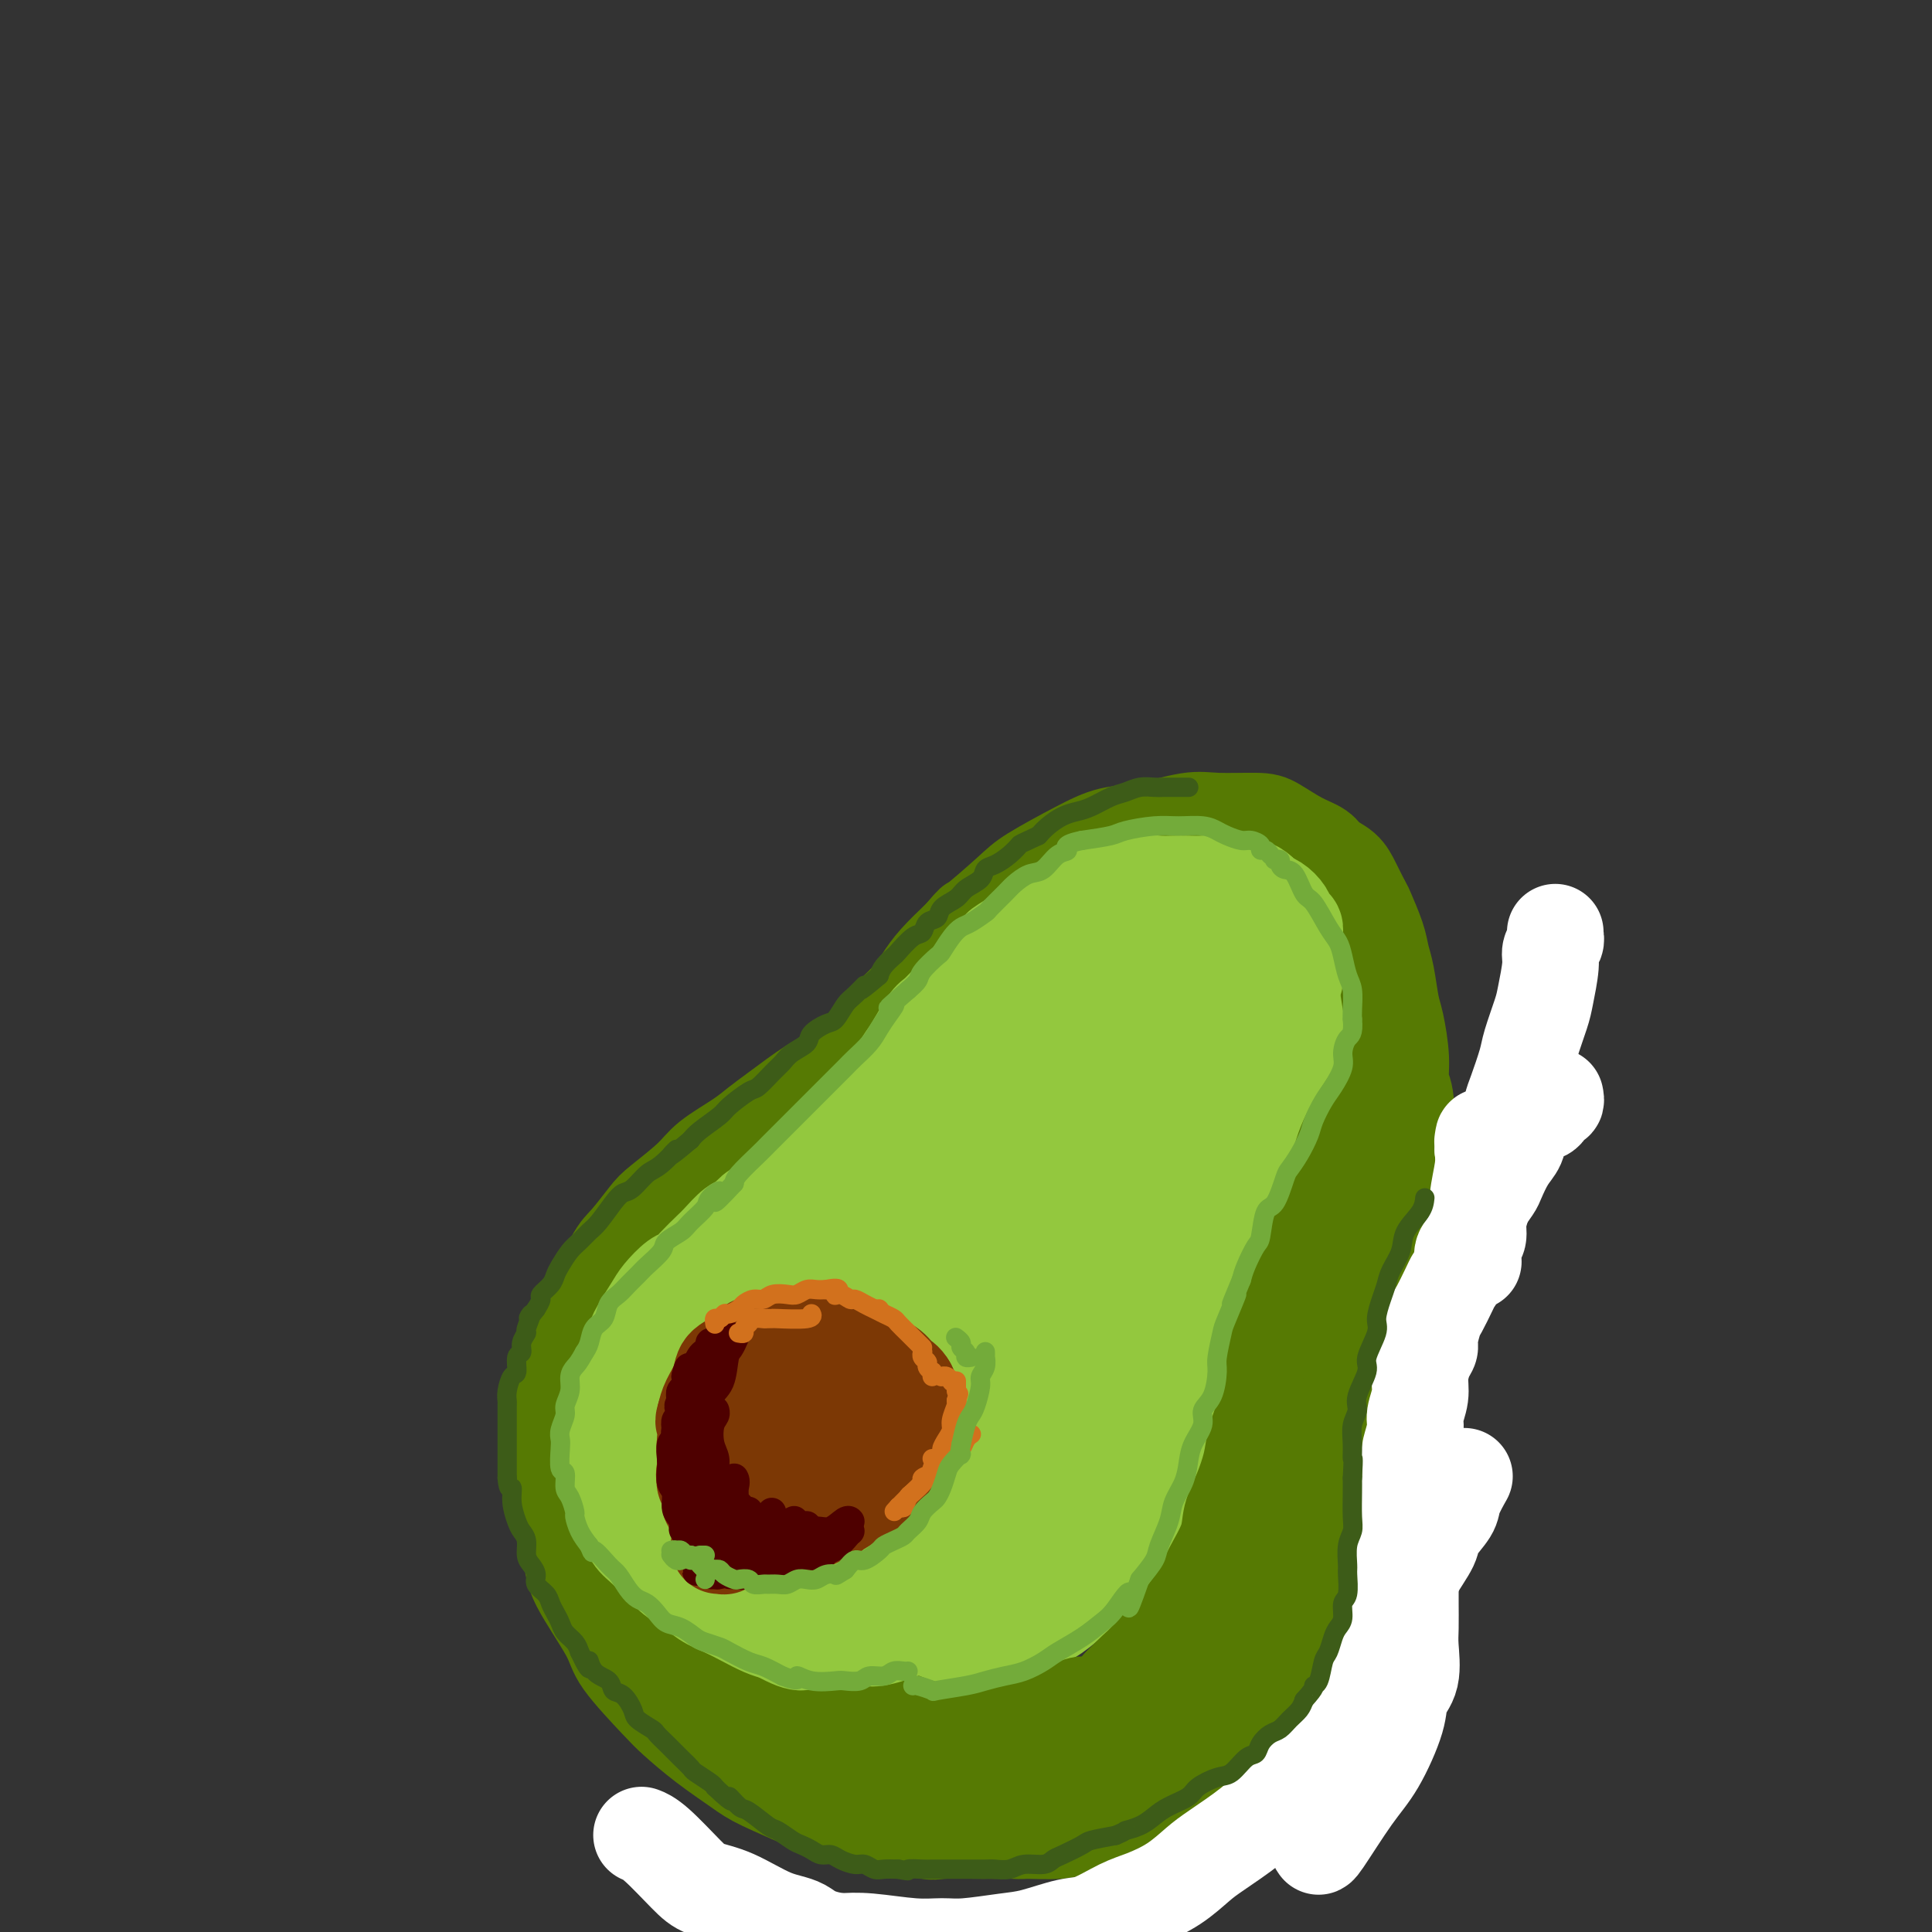 <svg viewBox='0 0 400 400' version='1.1' xmlns='http://www.w3.org/2000/svg' xmlns:xlink='http://www.w3.org/1999/xlink'><rect x="0" y="0" width="400" height="400" fill="#333333" stroke="none"/><g fill='none' stroke='rgb(147,200,62)' stroke-width='28' stroke-linecap='round' stroke-linejoin='round'><path d='M157,243c-0.088,0.009 -0.177,0.017 0,0c0.177,-0.017 0.619,-0.060 1,0c0.381,0.060 0.701,0.224 1,0c0.299,-0.224 0.577,-0.837 1,-1c0.423,-0.163 0.990,0.123 2,0c1.010,-0.123 2.461,-0.656 3,-1c0.539,-0.344 0.164,-0.500 1,-1c0.836,-0.500 2.884,-1.344 4,-2c1.116,-0.656 1.302,-1.123 2,-2c0.698,-0.877 1.909,-2.163 3,-3c1.091,-0.837 2.063,-1.225 3,-2c0.937,-0.775 1.839,-1.936 3,-3c1.161,-1.064 2.580,-2.032 4,-3'/><path d='M185,225c2.632,-2.714 1.713,-3.001 2,-4c0.287,-0.999 1.780,-2.712 3,-4c1.220,-1.288 2.167,-2.153 3,-3c0.833,-0.847 1.551,-1.677 3,-3c1.449,-1.323 3.630,-3.140 5,-4c1.370,-0.860 1.931,-0.765 3,-2c1.069,-1.235 2.648,-3.800 4,-5c1.352,-1.200 2.477,-1.033 4,-2c1.523,-0.967 3.442,-3.067 5,-4c1.558,-0.933 2.753,-0.698 4,-1c1.247,-0.302 2.547,-1.140 5,-2c2.453,-0.860 6.061,-1.741 8,-2c1.939,-0.259 2.211,0.106 4,0c1.789,-0.106 5.097,-0.682 7,-1c1.903,-0.318 2.401,-0.376 4,0c1.599,0.376 4.300,1.188 7,2'/><path d='M256,190c4.004,0.513 3.013,1.295 3,2c-0.013,0.705 0.952,1.334 2,2c1.048,0.666 2.179,1.369 3,2c0.821,0.631 1.334,1.188 2,2c0.666,0.812 1.487,1.878 2,3c0.513,1.122 0.719,2.301 1,3c0.281,0.699 0.636,0.918 1,2c0.364,1.082 0.736,3.027 1,4c0.264,0.973 0.418,0.974 0,2c-0.418,1.026 -1.410,3.078 -2,5c-0.590,1.922 -0.780,3.714 -1,5c-0.220,1.286 -0.471,2.066 -1,3c-0.529,0.934 -1.338,2.024 -2,3c-0.662,0.976 -1.178,1.840 -2,3c-0.822,1.160 -1.949,2.617 -3,4c-1.051,1.383 -2.025,2.691 -3,4'/><path d='M257,239c-2.195,2.931 -2.682,3.258 -3,4c-0.318,0.742 -0.466,1.899 -1,3c-0.534,1.101 -1.453,2.146 -2,3c-0.547,0.854 -0.721,1.517 -1,3c-0.279,1.483 -0.663,3.785 -1,5c-0.337,1.215 -0.625,1.343 -1,2c-0.375,0.657 -0.835,1.842 -1,3c-0.165,1.158 -0.034,2.290 0,3c0.034,0.710 -0.029,0.998 0,2c0.029,1.002 0.148,2.716 0,4c-0.148,1.284 -0.565,2.136 -1,3c-0.435,0.864 -0.887,1.740 -1,3c-0.113,1.260 0.114,2.905 0,4c-0.114,1.095 -0.569,1.641 -1,3c-0.431,1.359 -0.837,3.531 -1,5c-0.163,1.469 -0.081,2.234 0,3'/><path d='M243,292c-1.019,5.604 -1.566,4.615 -2,5c-0.434,0.385 -0.753,2.145 -1,3c-0.247,0.855 -0.421,0.804 -1,2c-0.579,1.196 -1.561,3.639 -2,5c-0.439,1.361 -0.333,1.639 -1,3c-0.667,1.361 -2.105,3.805 -3,5c-0.895,1.195 -1.248,1.143 -2,2c-0.752,0.857 -1.905,2.624 -3,4c-1.095,1.376 -2.132,2.360 -3,3c-0.868,0.640 -1.568,0.935 -3,2c-1.432,1.065 -3.598,2.898 -5,4c-1.402,1.102 -2.041,1.472 -4,2c-1.959,0.528 -5.236,1.214 -7,2c-1.764,0.786 -2.013,1.673 -4,2c-1.987,0.327 -5.710,0.093 -8,0c-2.290,-0.093 -3.145,-0.047 -4,0'/><path d='M190,336c-2.616,-0.188 -3.154,-0.659 -5,-1c-1.846,-0.341 -4.998,-0.554 -7,-1c-2.002,-0.446 -2.854,-1.127 -5,-2c-2.146,-0.873 -5.587,-1.939 -8,-3c-2.413,-1.061 -3.799,-2.117 -5,-3c-1.201,-0.883 -2.219,-1.591 -4,-3c-1.781,-1.409 -4.327,-3.517 -6,-5c-1.673,-1.483 -2.472,-2.340 -4,-4c-1.528,-1.660 -3.784,-4.121 -5,-6c-1.216,-1.879 -1.392,-3.176 -2,-5c-0.608,-1.824 -1.646,-4.177 -2,-6c-0.354,-1.823 -0.023,-3.118 0,-5c0.023,-1.882 -0.263,-4.353 0,-7c0.263,-2.647 1.075,-5.471 2,-8c0.925,-2.529 1.962,-4.765 3,-7'/><path d='M142,270c1.350,-3.115 2.226,-3.403 3,-4c0.774,-0.597 1.445,-1.503 3,-3c1.555,-1.497 3.995,-3.583 6,-5c2.005,-1.417 3.574,-2.163 5,-3c1.426,-0.837 2.710,-1.763 6,-3c3.290,-1.237 8.586,-2.785 12,-4c3.414,-1.215 4.945,-2.098 8,-3c3.055,-0.902 7.634,-1.825 10,-3c2.366,-1.175 2.520,-2.604 4,-4c1.480,-1.396 4.286,-2.760 6,-4c1.714,-1.240 2.335,-2.356 3,-3c0.665,-0.644 1.374,-0.816 3,-2c1.626,-1.184 4.168,-3.379 6,-5c1.832,-1.621 2.955,-2.667 5,-4c2.045,-1.333 5.013,-2.952 7,-4c1.987,-1.048 2.994,-1.524 4,-2'/><path d='M233,214c6.441,-4.434 3.543,-1.519 3,-1c-0.543,0.519 1.269,-1.358 2,-2c0.731,-0.642 0.382,-0.050 0,0c-0.382,0.050 -0.796,-0.441 -1,-1c-0.204,-0.559 -0.199,-1.184 -2,-1c-1.801,0.184 -5.407,1.177 -8,2c-2.593,0.823 -4.171,1.477 -6,2c-1.829,0.523 -3.908,0.917 -7,2c-3.092,1.083 -7.197,2.856 -10,4c-2.803,1.144 -4.305,1.658 -6,3c-1.695,1.342 -3.582,3.511 -6,5c-2.418,1.489 -5.366,2.300 -7,3c-1.634,0.700 -1.953,1.291 -3,2c-1.047,0.709 -2.820,1.537 -4,2c-1.180,0.463 -1.766,0.561 -3,1c-1.234,0.439 -3.117,1.220 -5,2'/><path d='M170,237c-7.443,3.760 -4.050,2.160 -4,2c0.050,-0.160 -3.243,1.118 -5,2c-1.757,0.882 -1.979,1.366 -3,2c-1.021,0.634 -2.843,1.417 -4,2c-1.157,0.583 -1.651,0.964 -3,2c-1.349,1.036 -3.555,2.726 -5,4c-1.445,1.274 -2.130,2.132 -3,3c-0.870,0.868 -1.926,1.745 -3,3c-1.074,1.255 -2.168,2.888 -3,4c-0.832,1.112 -1.404,1.702 -2,3c-0.596,1.298 -1.218,3.303 -2,5c-0.782,1.697 -1.726,3.087 -2,4c-0.274,0.913 0.122,1.348 0,3c-0.122,1.652 -0.764,4.522 -1,6c-0.236,1.478 -0.068,1.565 0,3c0.068,1.435 0.034,4.217 0,7'/><path d='M130,292c-0.025,3.474 0.412,2.660 1,4c0.588,1.340 1.326,4.833 2,7c0.674,2.167 1.283,3.008 2,4c0.717,0.992 1.542,2.134 3,4c1.458,1.866 3.549,4.455 5,6c1.451,1.545 2.261,2.046 4,3c1.739,0.954 4.407,2.361 6,3c1.593,0.639 2.110,0.508 4,1c1.890,0.492 5.152,1.605 7,2c1.848,0.395 2.280,0.071 4,0c1.720,-0.071 4.726,0.110 7,0c2.274,-0.110 3.817,-0.510 5,-1c1.183,-0.490 2.008,-1.069 4,-2c1.992,-0.931 5.152,-2.212 7,-3c1.848,-0.788 2.385,-1.082 4,-2c1.615,-0.918 4.307,-2.459 7,-4'/><path d='M202,314c4.974,-2.404 3.910,-2.413 4,-3c0.090,-0.587 1.334,-1.751 3,-4c1.666,-2.249 3.754,-5.585 5,-8c1.246,-2.415 1.651,-3.911 3,-7c1.349,-3.089 3.643,-7.772 5,-11c1.357,-3.228 1.779,-5.002 2,-7c0.221,-1.998 0.241,-4.221 1,-7c0.759,-2.779 2.255,-6.116 3,-8c0.745,-1.884 0.737,-2.316 1,-3c0.263,-0.684 0.797,-1.619 1,-2c0.203,-0.381 0.077,-0.208 0,0c-0.077,0.208 -0.103,0.451 0,1c0.103,0.549 0.337,1.405 0,4c-0.337,2.595 -1.245,6.929 -2,10c-0.755,3.071 -1.359,4.877 -2,7c-0.641,2.123 -1.321,4.561 -2,7'/><path d='M224,283c-1.878,6.209 -4.074,8.231 -6,10c-1.926,1.769 -3.582,3.286 -6,5c-2.418,1.714 -5.598,3.625 -8,5c-2.402,1.375 -4.027,2.214 -6,3c-1.973,0.786 -4.296,1.520 -7,2c-2.704,0.480 -5.791,0.708 -8,1c-2.209,0.292 -3.541,0.650 -5,0c-1.459,-0.650 -3.044,-2.307 -4,-3c-0.956,-0.693 -1.285,-0.422 -2,-2c-0.715,-1.578 -1.818,-5.005 -2,-8c-0.182,-2.995 0.558,-5.558 1,-8c0.442,-2.442 0.585,-4.762 2,-8c1.415,-3.238 4.101,-7.394 6,-10c1.899,-2.606 3.011,-3.663 5,-6c1.989,-2.337 4.854,-5.953 7,-8c2.146,-2.047 3.573,-2.523 5,-3'/><path d='M196,253c4.822,-4.399 5.375,-1.896 6,-1c0.625,0.896 1.320,0.185 2,0c0.680,-0.185 1.343,0.155 2,1c0.657,0.845 1.306,2.193 2,3c0.694,0.807 1.432,1.072 1,3c-0.432,1.928 -2.034,5.517 -3,8c-0.966,2.483 -1.295,3.859 -3,6c-1.705,2.141 -4.785,5.047 -7,7c-2.215,1.953 -3.565,2.954 -5,4c-1.435,1.046 -2.954,2.137 -5,3c-2.046,0.863 -4.618,1.496 -7,2c-2.382,0.504 -4.575,0.878 -6,1c-1.425,0.122 -2.083,-0.009 -3,0c-0.917,0.009 -2.093,0.156 -3,0c-0.907,-0.156 -1.545,-0.616 -2,-1c-0.455,-0.384 -0.728,-0.692 -1,-1'/><path d='M164,288c-3.413,0.128 -0.946,-0.052 1,-2c1.946,-1.948 3.370,-5.665 5,-8c1.630,-2.335 3.467,-3.287 6,-6c2.533,-2.713 5.763,-7.186 8,-10c2.237,-2.814 3.480,-3.967 6,-6c2.520,-2.033 6.315,-4.945 9,-7c2.685,-2.055 4.259,-3.253 6,-5c1.741,-1.747 3.649,-4.043 6,-6c2.351,-1.957 5.147,-3.573 7,-5c1.853,-1.427 2.764,-2.663 5,-4c2.236,-1.337 5.797,-2.775 8,-4c2.203,-1.225 3.049,-2.237 4,-3c0.951,-0.763 2.008,-1.277 3,-2c0.992,-0.723 1.921,-1.656 3,-2c1.079,-0.344 2.308,-0.098 3,0c0.692,0.098 0.846,0.049 1,0'/><path d='M245,218c3.680,-1.832 1.881,-0.911 1,0c-0.881,0.911 -0.843,1.811 -1,3c-0.157,1.189 -0.510,2.665 -1,4c-0.490,1.335 -1.119,2.527 -3,6c-1.881,3.473 -5.016,9.226 -7,13c-1.984,3.774 -2.817,5.569 -5,9c-2.183,3.431 -5.717,8.499 -8,12c-2.283,3.501 -3.315,5.435 -5,8c-1.685,2.565 -4.024,5.761 -6,8c-1.976,2.239 -3.590,3.521 -5,5c-1.410,1.479 -2.615,3.154 -5,5c-2.385,1.846 -5.951,3.862 -8,5c-2.049,1.138 -2.580,1.398 -5,2c-2.420,0.602 -6.728,1.547 -9,2c-2.272,0.453 -2.506,0.415 -4,0c-1.494,-0.415 -4.247,-1.208 -7,-2'/><path d='M167,298c-3.134,-0.329 -0.970,-1.152 -1,-1c-0.030,0.152 -2.253,1.278 0,-4c2.253,-5.278 8.981,-16.959 12,-22c3.019,-5.041 2.330,-3.443 5,-6c2.670,-2.557 8.700,-9.269 12,-13c3.300,-3.731 3.870,-4.479 6,-7c2.130,-2.521 5.820,-6.813 8,-9c2.180,-2.187 2.849,-2.270 4,-3c1.151,-0.730 2.784,-2.108 5,-4c2.216,-1.892 5.014,-4.297 7,-6c1.986,-1.703 3.159,-2.705 5,-4c1.841,-1.295 4.349,-2.883 6,-4c1.651,-1.117 2.444,-1.762 3,-2c0.556,-0.238 0.873,-0.068 1,0c0.127,0.068 0.063,0.034 0,0'/></g>
<g fill='none' stroke='rgb(86,122,3)' stroke-width='20' stroke-linecap='round' stroke-linejoin='round'><path d='M288,221c-0.016,0.001 -0.033,0.002 0,0c0.033,-0.002 0.115,-0.008 0,0c-0.115,0.008 -0.426,0.029 -1,1c-0.574,0.971 -1.411,2.891 -2,4c-0.589,1.109 -0.929,1.407 -2,3c-1.071,1.593 -2.874,4.482 -4,7c-1.126,2.518 -1.577,4.666 -2,6c-0.423,1.334 -0.820,1.853 -2,4c-1.180,2.147 -3.145,5.923 -4,8c-0.855,2.077 -0.600,2.453 -1,4c-0.400,1.547 -1.454,4.263 -2,6c-0.546,1.737 -0.585,2.496 -1,4c-0.415,1.504 -1.208,3.752 -2,6'/><path d='M265,274c-3.511,9.005 -0.790,5.016 0,4c0.790,-1.016 -0.351,0.939 -1,3c-0.649,2.061 -0.806,4.227 -1,6c-0.194,1.773 -0.423,3.152 -1,5c-0.577,1.848 -1.500,4.165 -2,6c-0.500,1.835 -0.575,3.187 -1,5c-0.425,1.813 -1.200,4.085 -2,6c-0.800,1.915 -1.625,3.472 -2,5c-0.375,1.528 -0.301,3.025 -1,5c-0.699,1.975 -2.172,4.426 -3,6c-0.828,1.574 -1.012,2.269 -2,4c-0.988,1.731 -2.781,4.497 -4,6c-1.219,1.503 -1.863,1.743 -3,3c-1.137,1.257 -2.768,3.531 -4,5c-1.232,1.469 -2.066,2.134 -3,3c-0.934,0.866 -1.967,1.933 -3,3'/><path d='M232,349c-4.841,5.516 -5.944,4.305 -7,4c-1.056,-0.305 -2.066,0.296 -4,1c-1.934,0.704 -4.791,1.511 -7,2c-2.209,0.489 -3.771,0.660 -6,1c-2.229,0.340 -5.125,0.848 -7,1c-1.875,0.152 -2.729,-0.052 -4,0c-1.271,0.052 -2.958,0.361 -5,0c-2.042,-0.361 -4.438,-1.390 -6,-2c-1.562,-0.610 -2.291,-0.800 -4,-1c-1.709,-0.200 -4.397,-0.412 -6,-1c-1.603,-0.588 -2.119,-1.554 -3,-2c-0.881,-0.446 -2.125,-0.371 -4,-1c-1.875,-0.629 -4.379,-1.962 -6,-3c-1.621,-1.038 -2.360,-1.779 -4,-3c-1.640,-1.221 -4.183,-2.920 -6,-4c-1.817,-1.080 -2.909,-1.540 -4,-2'/><path d='M149,339c-4.037,-2.575 -4.130,-3.012 -5,-4c-0.870,-0.988 -2.516,-2.526 -4,-4c-1.484,-1.474 -2.806,-2.884 -4,-4c-1.194,-1.116 -2.259,-1.937 -3,-3c-0.741,-1.063 -1.158,-2.367 -2,-4c-0.842,-1.633 -2.109,-3.594 -3,-5c-0.891,-1.406 -1.406,-2.255 -2,-4c-0.594,-1.745 -1.267,-4.386 -2,-6c-0.733,-1.614 -1.527,-2.203 -2,-4c-0.473,-1.797 -0.627,-4.803 -1,-7c-0.373,-2.197 -0.966,-3.584 -1,-5c-0.034,-1.416 0.491,-2.860 1,-5c0.509,-2.140 1.002,-4.976 1,-7c-0.002,-2.024 -0.501,-3.237 0,-5c0.501,-1.763 2.000,-4.075 3,-6c1.000,-1.925 1.500,-3.462 2,-5'/><path d='M127,261c1.236,-2.335 1.826,-2.672 3,-4c1.174,-1.328 2.933,-3.647 4,-5c1.067,-1.353 1.444,-1.741 3,-3c1.556,-1.259 4.293,-3.388 6,-5c1.707,-1.612 2.386,-2.708 4,-4c1.614,-1.292 4.164,-2.779 6,-4c1.836,-1.221 2.958,-2.175 4,-3c1.042,-0.825 2.006,-1.521 4,-3c1.994,-1.479 5.020,-3.743 7,-5c1.980,-1.257 2.914,-1.508 5,-3c2.086,-1.492 5.323,-4.225 7,-6c1.677,-1.775 1.795,-2.592 3,-4c1.205,-1.408 3.498,-3.408 5,-5c1.502,-1.592 2.212,-2.775 3,-4c0.788,-1.225 1.654,-2.493 3,-4c1.346,-1.507 3.173,-3.254 5,-5'/><path d='M199,194c3.243,-3.765 1.849,-2.179 3,-3c1.151,-0.821 4.845,-4.050 7,-6c2.155,-1.950 2.772,-2.621 5,-4c2.228,-1.379 6.069,-3.466 9,-5c2.931,-1.534 4.952,-2.517 7,-3c2.048,-0.483 4.121,-0.468 7,-1c2.879,-0.532 6.562,-1.611 9,-2c2.438,-0.389 3.630,-0.088 6,0c2.370,0.088 5.918,-0.037 8,0c2.082,0.037 2.697,0.236 4,1c1.303,0.764 3.294,2.094 5,3c1.706,0.906 3.129,1.389 4,2c0.871,0.611 1.192,1.349 2,2c0.808,0.651 2.102,1.214 3,2c0.898,0.786 1.399,1.796 2,3c0.601,1.204 1.300,2.602 2,4'/><path d='M282,187c0.737,1.286 0.579,1.002 1,2c0.421,0.998 1.422,3.278 2,5c0.578,1.722 0.733,2.886 1,4c0.267,1.114 0.645,2.178 1,4c0.355,1.822 0.687,4.401 1,6c0.313,1.599 0.606,2.218 1,4c0.394,1.782 0.890,4.727 1,7c0.110,2.273 -0.167,3.876 0,5c0.167,1.124 0.778,1.770 1,4c0.222,2.230 0.057,6.044 0,8c-0.057,1.956 -0.004,2.056 0,4c0.004,1.944 -0.040,5.734 0,8c0.040,2.266 0.165,3.010 0,5c-0.165,1.990 -0.621,5.228 -1,7c-0.379,1.772 -0.680,2.078 -1,4c-0.320,1.922 -0.660,5.461 -1,9'/><path d='M288,273c-0.369,7.904 0.210,5.163 0,5c-0.210,-0.163 -1.207,2.251 -2,5c-0.793,2.749 -1.380,5.831 -2,8c-0.620,2.169 -1.273,3.423 -2,6c-0.727,2.577 -1.527,6.476 -2,9c-0.473,2.524 -0.620,3.673 -1,5c-0.380,1.327 -0.994,2.831 -2,5c-1.006,2.169 -2.405,5.003 -3,7c-0.595,1.997 -0.385,3.156 -1,5c-0.615,1.844 -2.056,4.374 -3,6c-0.944,1.626 -1.393,2.350 -2,4c-0.607,1.650 -1.373,4.227 -2,6c-0.627,1.773 -1.117,2.743 -2,4c-0.883,1.257 -2.161,2.800 -3,4c-0.839,1.200 -1.240,2.057 -2,3c-0.760,0.943 -1.880,1.971 -3,3'/><path d='M256,358c-3.404,5.402 -3.413,3.907 -4,4c-0.587,0.093 -1.753,1.773 -3,3c-1.247,1.227 -2.576,2.003 -4,3c-1.424,0.997 -2.943,2.217 -4,3c-1.057,0.783 -1.652,1.128 -3,2c-1.348,0.872 -3.451,2.272 -5,3c-1.549,0.728 -2.546,0.784 -4,1c-1.454,0.216 -3.364,0.592 -5,1c-1.636,0.408 -2.997,0.850 -5,1c-2.003,0.150 -4.647,0.010 -6,0c-1.353,-0.010 -1.414,0.111 -3,0c-1.586,-0.111 -4.696,-0.455 -7,-1c-2.304,-0.545 -3.803,-1.290 -5,-2c-1.197,-0.710 -2.091,-1.383 -4,-2c-1.909,-0.617 -4.831,-1.176 -7,-2c-2.169,-0.824 -3.584,-1.912 -5,-3'/><path d='M182,369c-4.419,-2.226 -4.966,-3.293 -6,-4c-1.034,-0.707 -2.554,-1.056 -4,-2c-1.446,-0.944 -2.817,-2.482 -5,-4c-2.183,-1.518 -5.179,-3.014 -7,-4c-1.821,-0.986 -2.467,-1.461 -4,-3c-1.533,-1.539 -3.952,-4.141 -6,-6c-2.048,-1.859 -3.725,-2.973 -5,-4c-1.275,-1.027 -2.148,-1.965 -4,-4c-1.852,-2.035 -4.682,-5.165 -6,-7c-1.318,-1.835 -1.124,-2.373 -2,-4c-0.876,-1.627 -2.822,-4.343 -4,-6c-1.178,-1.657 -1.586,-2.254 -2,-3c-0.414,-0.746 -0.832,-1.642 -1,-2c-0.168,-0.358 -0.084,-0.179 0,0'/><path d='M215,367c-0.309,-0.042 -0.618,-0.083 0,0c0.618,0.083 2.162,0.291 3,0c0.838,-0.291 0.969,-1.082 3,-2c2.031,-0.918 5.963,-1.963 9,-3c3.037,-1.037 5.180,-2.064 7,-3c1.820,-0.936 3.316,-1.780 6,-4c2.684,-2.220 6.554,-5.816 9,-8c2.446,-2.184 3.467,-2.957 5,-5c1.533,-2.043 3.579,-5.356 5,-8c1.421,-2.644 2.218,-4.620 3,-6c0.782,-1.380 1.550,-2.164 3,-5c1.450,-2.836 3.583,-7.725 5,-11c1.417,-3.275 2.119,-4.936 3,-8c0.881,-3.064 1.940,-7.532 3,-12'/><path d='M279,292c1.332,-4.138 1.663,-4.484 2,-7c0.337,-2.516 0.679,-7.201 1,-10c0.321,-2.799 0.622,-3.713 1,-5c0.378,-1.287 0.835,-2.948 1,-4c0.165,-1.052 0.038,-1.495 0,-2c-0.038,-0.505 0.011,-1.073 0,-1c-0.011,0.073 -0.083,0.787 0,1c0.083,0.213 0.322,-0.075 0,2c-0.322,2.075 -1.205,6.515 -2,10c-0.795,3.485 -1.503,6.017 -2,9c-0.497,2.983 -0.782,6.418 -2,11c-1.218,4.582 -3.368,10.311 -5,14c-1.632,3.689 -2.747,5.339 -4,8c-1.253,2.661 -2.645,6.332 -4,9c-1.355,2.668 -2.673,4.334 -4,6c-1.327,1.666 -2.664,3.333 -4,5'/><path d='M257,338c-3.707,5.991 -4.974,6.967 -6,8c-1.026,1.033 -1.810,2.122 -4,4c-2.190,1.878 -5.786,4.545 -8,6c-2.214,1.455 -3.047,1.696 -6,3c-2.953,1.304 -8.025,3.669 -11,5c-2.975,1.331 -3.854,1.629 -7,2c-3.146,0.371 -8.560,0.817 -12,1c-3.440,0.183 -4.905,0.103 -7,0c-2.095,-0.103 -4.819,-0.230 -8,-1c-3.181,-0.770 -6.819,-2.181 -9,-3c-2.181,-0.819 -2.904,-1.044 -5,-2c-2.096,-0.956 -5.564,-2.643 -8,-4c-2.436,-1.357 -3.838,-2.384 -5,-3c-1.162,-0.616 -2.082,-0.820 -4,-2c-1.918,-1.180 -4.834,-3.337 -7,-5c-2.166,-1.663 -3.583,-2.831 -5,-4'/><path d='M145,343c-5.669,-4.175 -5.342,-5.613 -6,-7c-0.658,-1.387 -2.302,-2.725 -4,-5c-1.698,-2.275 -3.450,-5.488 -5,-8c-1.550,-2.512 -2.899,-4.323 -4,-6c-1.101,-1.677 -1.955,-3.221 -3,-6c-1.045,-2.779 -2.280,-6.795 -3,-10c-0.720,-3.205 -0.925,-5.601 -1,-9c-0.075,-3.399 -0.019,-7.802 0,-10c0.019,-2.198 0.001,-2.193 0,-3c-0.001,-0.807 0.016,-2.427 0,-3c-0.016,-0.573 -0.064,-0.100 0,0c0.064,0.100 0.241,-0.172 0,0c-0.241,0.172 -0.900,0.788 -1,1c-0.100,0.212 0.358,0.019 0,1c-0.358,0.981 -1.531,3.138 -2,5c-0.469,1.862 -0.235,3.431 0,5'/><path d='M116,288c-0.703,2.740 -0.961,3.592 -1,6c-0.039,2.408 0.140,6.374 0,9c-0.140,2.626 -0.600,3.913 0,7c0.600,3.087 2.261,7.975 3,11c0.739,3.025 0.555,4.187 2,7c1.445,2.813 4.519,7.276 6,10c1.481,2.724 1.369,3.710 3,6c1.631,2.290 5.004,5.886 7,8c1.996,2.114 2.613,2.748 4,4c1.387,1.252 3.542,3.123 6,5c2.458,1.877 5.220,3.759 7,5c1.780,1.241 2.579,1.841 5,3c2.421,1.159 6.463,2.878 9,4c2.537,1.122 3.568,1.648 5,2c1.432,0.352 3.266,0.529 6,1c2.734,0.471 6.367,1.235 10,2'/><path d='M188,378c5.620,1.614 4.669,1.148 7,1c2.331,-0.148 7.945,0.023 11,0c3.055,-0.023 3.551,-0.241 6,-1c2.449,-0.759 6.852,-2.059 10,-3c3.148,-0.941 5.040,-1.523 6,-2c0.960,-0.477 0.989,-0.851 1,-1c0.011,-0.149 0.006,-0.075 0,0'/></g>
<g fill='none' stroke='rgb(255,255,255)' stroke-width='20' stroke-linecap='round' stroke-linejoin='round'><path d='M322,227c0.093,0.480 0.186,0.961 0,1c-0.186,0.039 -0.651,-0.362 -1,0c-0.349,0.362 -0.583,1.488 -1,2c-0.417,0.512 -1.019,0.410 -2,1c-0.981,0.590 -2.342,1.872 -3,3c-0.658,1.128 -0.614,2.101 -1,3c-0.386,0.899 -1.203,1.723 -2,3c-0.797,1.277 -1.574,3.006 -2,4c-0.426,0.994 -0.500,1.253 -1,2c-0.500,0.747 -1.427,1.982 -2,3c-0.573,1.018 -0.793,1.819 -1,3c-0.207,1.181 -0.402,2.741 -1,4c-0.598,1.259 -1.599,2.217 -2,3c-0.401,0.783 -0.200,1.392 0,2'/><path d='M303,261c-2.278,5.022 -1.973,4.077 -2,4c-0.027,-0.077 -0.385,0.714 -1,2c-0.615,1.286 -1.488,3.067 -2,4c-0.512,0.933 -0.663,1.018 -1,2c-0.337,0.982 -0.860,2.859 -1,4c-0.140,1.141 0.102,1.544 0,2c-0.102,0.456 -0.548,0.963 -1,2c-0.452,1.037 -0.909,2.603 -1,4c-0.091,1.397 0.186,2.624 0,4c-0.186,1.376 -0.834,2.903 -1,4c-0.166,1.097 0.152,1.766 0,3c-0.152,1.234 -0.773,3.032 -1,4c-0.227,0.968 -0.061,1.105 0,2c0.061,0.895 0.016,2.549 0,4c-0.016,1.451 -0.005,2.700 0,4c0.005,1.300 0.002,2.650 0,4'/><path d='M292,314c-0.309,5.239 -0.083,3.838 0,4c0.083,0.162 0.022,1.888 0,3c-0.022,1.112 -0.007,1.611 0,3c0.007,1.389 0.004,3.670 0,5c-0.004,1.330 -0.008,1.710 0,3c0.008,1.290 0.030,3.491 0,5c-0.030,1.509 -0.111,2.325 0,4c0.111,1.675 0.413,4.210 0,6c-0.413,1.790 -1.540,2.834 -2,4c-0.460,1.166 -0.253,2.452 -1,5c-0.747,2.548 -2.449,6.357 -4,9c-1.551,2.643 -2.952,4.121 -5,7c-2.048,2.879 -4.744,7.160 -6,9c-1.256,1.840 -1.073,1.240 -1,1c0.073,-0.240 0.037,-0.120 0,0'/><path d='M322,193c0.009,0.440 0.017,0.880 0,1c-0.017,0.120 -0.060,-0.081 0,0c0.060,0.081 0.225,0.444 0,1c-0.225,0.556 -0.838,1.304 -1,2c-0.162,0.696 0.126,1.341 0,3c-0.126,1.659 -0.667,4.332 -1,6c-0.333,1.668 -0.457,2.333 -1,4c-0.543,1.667 -1.506,4.338 -2,6c-0.494,1.662 -0.518,2.314 -1,4c-0.482,1.686 -1.422,4.405 -2,6c-0.578,1.595 -0.794,2.067 -1,3c-0.206,0.933 -0.402,2.328 -1,4c-0.598,1.672 -1.600,3.621 -2,5c-0.400,1.379 -0.200,2.190 0,3'/><path d='M310,241c-2.266,8.142 -1.931,4.498 -2,4c-0.069,-0.498 -0.540,2.151 -1,4c-0.460,1.849 -0.908,2.897 -1,4c-0.092,1.103 0.171,2.260 0,3c-0.171,0.740 -0.778,1.064 -1,2c-0.222,0.936 -0.061,2.485 0,3c0.061,0.515 0.020,-0.004 0,0c-0.020,0.004 -0.021,0.531 0,0c0.021,-0.531 0.062,-2.119 0,-3c-0.062,-0.881 -0.226,-1.054 0,-2c0.226,-0.946 0.844,-2.666 1,-4c0.156,-1.334 -0.150,-2.282 0,-4c0.150,-1.718 0.757,-4.205 1,-6c0.243,-1.795 0.121,-2.897 0,-4'/><path d='M307,238c0.311,-4.022 0.089,-2.578 0,-2c-0.089,0.578 -0.044,0.289 0,0'/><path d='M303,306c-0.059,0.105 -0.118,0.209 0,0c0.118,-0.209 0.413,-0.732 0,0c-0.413,0.732 -1.533,2.721 -2,4c-0.467,1.279 -0.282,1.850 -1,3c-0.718,1.150 -2.341,2.878 -3,4c-0.659,1.122 -0.355,1.636 -1,3c-0.645,1.364 -2.239,3.577 -3,5c-0.761,1.423 -0.687,2.055 -1,3c-0.313,0.945 -1.012,2.202 -2,4c-0.988,1.798 -2.266,4.138 -3,5c-0.734,0.862 -0.924,0.246 -1,0c-0.076,-0.246 -0.038,-0.123 0,0'/></g>
<g fill='none' stroke='rgb(147,200,62)' stroke-width='20' stroke-linecap='round' stroke-linejoin='round'><path d='M267,204c-0.113,0.085 -0.227,0.169 0,0c0.227,-0.169 0.793,-0.593 1,-1c0.207,-0.407 0.055,-0.798 0,-1c-0.055,-0.202 -0.014,-0.215 0,-1c0.014,-0.785 0.001,-2.342 0,-3c-0.001,-0.658 0.012,-0.417 0,-1c-0.012,-0.583 -0.047,-1.991 0,-3c0.047,-1.009 0.178,-1.618 0,-2c-0.178,-0.382 -0.664,-0.536 -1,-1c-0.336,-0.464 -0.523,-1.238 -1,-2c-0.477,-0.762 -1.244,-1.513 -2,-2c-0.756,-0.487 -1.502,-0.711 -2,-1c-0.498,-0.289 -0.749,-0.645 -1,-1'/><path d='M261,185c-1.696,-1.635 -2.435,-1.223 -3,-1c-0.565,0.223 -0.955,0.256 -2,0c-1.045,-0.256 -2.743,-0.800 -4,-1c-1.257,-0.200 -2.073,-0.055 -3,0c-0.927,0.055 -1.967,0.019 -3,0c-1.033,-0.019 -2.060,-0.020 -3,0c-0.940,0.020 -1.792,0.060 -3,0c-1.208,-0.060 -2.773,-0.220 -4,0c-1.227,0.220 -2.118,0.822 -3,1c-0.882,0.178 -1.756,-0.067 -3,0c-1.244,0.067 -2.858,0.445 -4,1c-1.142,0.555 -1.811,1.287 -3,2c-1.189,0.713 -2.896,1.408 -4,2c-1.104,0.592 -1.605,1.083 -3,2c-1.395,0.917 -3.684,2.262 -5,3c-1.316,0.738 -1.658,0.869 -2,1'/><path d='M209,195c-3.498,2.028 -1.742,1.598 -2,2c-0.258,0.402 -2.529,1.638 -4,3c-1.471,1.362 -2.141,2.851 -3,4c-0.859,1.149 -1.905,1.957 -3,3c-1.095,1.043 -2.237,2.322 -3,3c-0.763,0.678 -1.147,0.756 -2,2c-0.853,1.244 -2.176,3.653 -3,5c-0.824,1.347 -1.149,1.633 -2,3c-0.851,1.367 -2.227,3.816 -3,5c-0.773,1.184 -0.943,1.104 -2,2c-1.057,0.896 -3.003,2.767 -4,4c-0.997,1.233 -1.046,1.828 -2,3c-0.954,1.172 -2.812,2.922 -4,4c-1.188,1.078 -1.704,1.482 -2,2c-0.296,0.518 -0.370,1.148 -1,2c-0.630,0.852 -1.815,1.926 -3,3'/><path d='M166,245c-6.888,8.081 -2.608,3.283 -2,2c0.608,-1.283 -2.455,0.950 -4,2c-1.545,1.050 -1.573,0.918 -2,1c-0.427,0.082 -1.254,0.377 -2,1c-0.746,0.623 -1.411,1.574 -2,2c-0.589,0.426 -1.103,0.328 -2,1c-0.897,0.672 -2.179,2.115 -3,3c-0.821,0.885 -1.183,1.213 -2,2c-0.817,0.787 -2.090,2.032 -3,3c-0.910,0.968 -1.456,1.660 -2,2c-0.544,0.340 -1.086,0.329 -2,1c-0.914,0.671 -2.201,2.025 -3,3c-0.799,0.975 -1.111,1.571 -2,3c-0.889,1.429 -2.355,3.693 -3,5c-0.645,1.307 -0.470,1.659 -1,3c-0.530,1.341 -1.765,3.670 -3,6'/><path d='M128,285c-1.347,3.378 -0.213,3.324 0,4c0.213,0.676 -0.495,2.081 -1,4c-0.505,1.919 -0.809,4.350 -1,6c-0.191,1.650 -0.270,2.518 0,4c0.270,1.482 0.888,3.577 1,5c0.112,1.423 -0.283,2.175 0,3c0.283,0.825 1.243,1.725 2,3c0.757,1.275 1.311,2.926 2,4c0.689,1.074 1.513,1.572 3,3c1.487,1.428 3.636,3.786 5,5c1.364,1.214 1.944,1.285 3,2c1.056,0.715 2.590,2.076 4,3c1.410,0.924 2.698,1.413 4,2c1.302,0.587 2.620,1.274 4,2c1.380,0.726 2.823,1.493 4,2c1.177,0.507 2.089,0.753 3,1'/><path d='M161,338c5.884,3.321 5.592,1.624 6,1c0.408,-0.624 1.514,-0.173 3,0c1.486,0.173 3.353,0.069 5,0c1.647,-0.069 3.076,-0.103 4,0c0.924,0.103 1.343,0.342 3,0c1.657,-0.342 4.551,-1.264 6,-2c1.449,-0.736 1.453,-1.287 3,-2c1.547,-0.713 4.635,-1.589 6,-2c1.365,-0.411 1.005,-0.358 2,-1c0.995,-0.642 3.345,-1.981 5,-3c1.655,-1.019 2.616,-1.720 3,-2c0.384,-0.280 0.192,-0.140 0,0'/></g>
<g fill='none' stroke='rgb(255,255,255)' stroke-width='20' stroke-linecap='round' stroke-linejoin='round'><path d='M289,313c0.000,0.471 0.000,0.942 0,1c-0.000,0.058 -0.000,-0.299 0,0c0.000,0.299 0.001,1.252 0,2c-0.001,0.748 -0.003,1.289 0,2c0.003,0.711 0.011,1.590 0,3c-0.011,1.410 -0.043,3.349 0,5c0.043,1.651 0.159,3.012 0,4c-0.159,0.988 -0.592,1.601 -1,3c-0.408,1.399 -0.790,3.584 -1,5c-0.210,1.416 -0.247,2.062 -1,4c-0.753,1.938 -2.221,5.169 -3,7c-0.779,1.831 -0.869,2.264 -2,4c-1.131,1.736 -3.305,4.775 -5,7c-1.695,2.225 -2.913,3.636 -4,5c-1.087,1.364 -2.044,2.682 -3,4'/><path d='M269,369c-3.560,5.139 -3.959,4.485 -5,5c-1.041,0.515 -2.725,2.197 -5,4c-2.275,1.803 -5.141,3.728 -7,5c-1.859,1.272 -2.710,1.893 -4,3c-1.290,1.107 -3.020,2.701 -5,4c-1.980,1.299 -4.209,2.302 -6,3c-1.791,0.698 -3.143,1.090 -5,2c-1.857,0.910 -4.219,2.339 -6,3c-1.781,0.661 -2.982,0.555 -5,1c-2.018,0.445 -4.853,1.441 -7,2c-2.147,0.559 -3.606,0.682 -6,1c-2.394,0.318 -5.724,0.831 -8,1c-2.276,0.169 -3.497,-0.006 -5,0c-1.503,0.006 -3.289,0.194 -6,0c-2.711,-0.194 -6.346,-0.770 -9,-1c-2.654,-0.230 -4.327,-0.115 -6,0'/><path d='M174,402c-5.577,-0.771 -6.520,-2.198 -8,-3c-1.480,-0.802 -3.498,-0.978 -6,-2c-2.502,-1.022 -5.487,-2.890 -8,-4c-2.513,-1.110 -4.555,-1.460 -6,-2c-1.445,-0.540 -2.295,-1.268 -4,-3c-1.705,-1.732 -4.267,-4.466 -6,-6c-1.733,-1.534 -2.638,-1.867 -3,-2c-0.362,-0.133 -0.181,-0.067 0,0'/></g>
<g fill='none' stroke='rgb(124,56,5)' stroke-width='20' stroke-linecap='round' stroke-linejoin='round'><path d='M147,311c0.008,-0.479 0.016,-0.957 0,-1c-0.016,-0.043 -0.057,0.350 0,0c0.057,-0.350 0.212,-1.445 0,-2c-0.212,-0.555 -0.790,-0.572 -1,-1c-0.210,-0.428 -0.052,-1.267 0,-2c0.052,-0.733 -0.001,-1.360 0,-2c0.001,-0.640 0.055,-1.293 0,-2c-0.055,-0.707 -0.218,-1.467 0,-2c0.218,-0.533 0.818,-0.839 1,-2c0.182,-1.161 -0.054,-3.177 0,-4c0.054,-0.823 0.399,-0.452 1,-1c0.601,-0.548 1.457,-2.014 2,-3c0.543,-0.986 0.771,-1.493 1,-2'/><path d='M151,287c0.737,-1.046 0.580,-0.661 1,-1c0.420,-0.339 1.415,-1.401 2,-2c0.585,-0.599 0.758,-0.734 1,-1c0.242,-0.266 0.554,-0.664 1,-1c0.446,-0.336 1.025,-0.612 2,-1c0.975,-0.388 2.344,-0.888 3,-1c0.656,-0.112 0.598,0.166 1,0c0.402,-0.166 1.262,-0.774 2,-1c0.738,-0.226 1.353,-0.071 2,0c0.647,0.071 1.325,0.057 2,0c0.675,-0.057 1.347,-0.159 2,0c0.653,0.159 1.285,0.579 2,1c0.715,0.421 1.511,0.845 2,1c0.489,0.155 0.670,0.042 1,0c0.330,-0.042 0.809,-0.012 1,0c0.191,0.012 0.096,0.006 0,0'/><path d='M149,320c-0.128,0.009 -0.256,0.018 0,0c0.256,-0.018 0.898,-0.061 1,0c0.102,0.061 -0.334,0.228 0,0c0.334,-0.228 1.439,-0.850 2,-1c0.561,-0.150 0.577,0.171 1,0c0.423,-0.171 1.253,-0.833 2,-1c0.747,-0.167 1.412,0.162 2,0c0.588,-0.162 1.098,-0.813 2,-1c0.902,-0.187 2.195,0.091 3,0c0.805,-0.091 1.123,-0.550 2,-1c0.877,-0.450 2.313,-0.890 3,-1c0.687,-0.110 0.625,0.112 1,0c0.375,-0.112 1.188,-0.556 2,-1'/><path d='M170,314c3.623,-1.124 2.182,-0.934 2,-1c-0.182,-0.066 0.897,-0.389 2,-1c1.103,-0.611 2.232,-1.509 3,-2c0.768,-0.491 1.176,-0.573 2,-1c0.824,-0.427 2.065,-1.198 3,-2c0.935,-0.802 1.563,-1.636 2,-2c0.437,-0.364 0.681,-0.257 1,-1c0.319,-0.743 0.712,-2.335 1,-3c0.288,-0.665 0.469,-0.402 1,-1c0.531,-0.598 1.411,-2.057 2,-3c0.589,-0.943 0.887,-1.369 1,-2c0.113,-0.631 0.041,-1.467 0,-2c-0.041,-0.533 -0.052,-0.761 0,-1c0.052,-0.239 0.168,-0.487 0,-1c-0.168,-0.513 -0.619,-1.289 -1,-2c-0.381,-0.711 -0.690,-1.355 -1,-2'/><path d='M188,287c-0.696,-1.284 -1.435,-1.496 -2,-2c-0.565,-0.504 -0.956,-1.302 -2,-2c-1.044,-0.698 -2.742,-1.297 -4,-2c-1.258,-0.703 -2.077,-1.509 -3,-2c-0.923,-0.491 -1.951,-0.668 -3,-1c-1.049,-0.332 -2.119,-0.818 -3,-1c-0.881,-0.182 -1.573,-0.061 -3,0c-1.427,0.061 -3.588,0.061 -5,0c-1.412,-0.061 -2.074,-0.183 -3,0c-0.926,0.183 -2.117,0.670 -3,1c-0.883,0.330 -1.459,0.504 -2,1c-0.541,0.496 -1.048,1.315 -2,2c-0.952,0.685 -2.348,1.235 -3,2c-0.652,0.765 -0.560,1.744 -1,3c-0.440,1.256 -1.411,2.787 -2,4c-0.589,1.213 -0.794,2.106 -1,3'/><path d='M146,293c-0.619,1.799 -0.168,1.297 0,2c0.168,0.703 0.052,2.612 0,4c-0.052,1.388 -0.038,2.255 0,3c0.038,0.745 0.102,1.366 0,2c-0.102,0.634 -0.371,1.279 0,2c0.371,0.721 1.382,1.517 2,2c0.618,0.483 0.845,0.651 1,1c0.155,0.349 0.239,0.878 1,1c0.761,0.122 2.200,-0.163 3,0c0.800,0.163 0.963,0.772 2,1c1.037,0.228 2.949,0.074 4,0c1.051,-0.074 1.240,-0.067 2,0c0.760,0.067 2.090,0.193 3,0c0.910,-0.193 1.399,-0.706 2,-1c0.601,-0.294 1.315,-0.370 2,-1c0.685,-0.630 1.343,-1.815 2,-3'/><path d='M170,306c1.272,-1.078 1.451,-1.273 2,-2c0.549,-0.727 1.468,-1.987 2,-3c0.532,-1.013 0.679,-1.779 1,-3c0.321,-1.221 0.818,-2.898 1,-4c0.182,-1.102 0.050,-1.631 0,-2c-0.050,-0.369 -0.018,-0.578 0,-1c0.018,-0.422 0.023,-1.056 0,-1c-0.023,0.056 -0.075,0.803 0,1c0.075,0.197 0.277,-0.155 0,0c-0.277,0.155 -1.034,0.816 -2,2c-0.966,1.184 -2.143,2.892 -3,4c-0.857,1.108 -1.395,1.617 -2,2c-0.605,0.383 -1.275,0.639 -2,1c-0.725,0.361 -1.503,0.828 -2,1c-0.497,0.172 -0.713,0.049 -1,0c-0.287,-0.049 -0.643,-0.025 -1,0'/><path d='M163,301c-2.011,1.307 -0.539,-0.424 0,-1c0.539,-0.576 0.144,0.003 0,0c-0.144,-0.003 -0.039,-0.589 0,-1c0.039,-0.411 0.010,-0.646 0,-1c-0.010,-0.354 -0.003,-0.826 0,-1c0.003,-0.174 0.001,-0.050 0,0c-0.001,0.050 -0.000,0.025 0,0'/></g>
<g fill='none' stroke='rgb(124,56,5)' stroke-width='6' stroke-linecap='round' stroke-linejoin='round'><path d='M162,326c-0.447,0.009 -0.895,0.017 -1,0c-0.105,-0.017 0.131,-0.061 0,0c-0.131,0.061 -0.631,0.227 -1,0c-0.369,-0.227 -0.609,-0.849 -1,-1c-0.391,-0.151 -0.935,0.167 -1,0c-0.065,-0.167 0.348,-0.818 0,-1c-0.348,-0.182 -1.458,0.106 -2,0c-0.542,-0.106 -0.516,-0.606 -1,-1c-0.484,-0.394 -1.476,-0.683 -2,-1c-0.524,-0.317 -0.578,-0.662 -1,-1c-0.422,-0.338 -1.211,-0.669 -2,-1'/><path d='M150,320c-2.052,-1.291 -1.181,-1.518 -1,-2c0.181,-0.482 -0.329,-1.218 -1,-2c-0.671,-0.782 -1.504,-1.608 -2,-2c-0.496,-0.392 -0.654,-0.350 -1,-1c-0.346,-0.650 -0.881,-1.993 -1,-3c-0.119,-1.007 0.178,-1.678 0,-2c-0.178,-0.322 -0.832,-0.294 -1,-1c-0.168,-0.706 0.152,-2.146 0,-3c-0.152,-0.854 -0.774,-1.121 -1,-2c-0.226,-0.879 -0.057,-2.370 0,-3c0.057,-0.630 0.000,-0.399 0,-1c-0.000,-0.601 0.055,-2.034 0,-3c-0.055,-0.966 -0.221,-1.465 0,-2c0.221,-0.535 0.829,-1.106 1,-2c0.171,-0.894 -0.094,-2.113 0,-3c0.094,-0.887 0.547,-1.444 1,-2'/><path d='M144,286c0.332,-3.819 0.663,-2.866 1,-3c0.337,-0.134 0.679,-1.356 1,-2c0.321,-0.644 0.622,-0.709 1,-1c0.378,-0.291 0.832,-0.809 1,-1c0.168,-0.191 0.048,-0.055 0,0c-0.048,0.055 -0.024,0.027 0,0'/></g>
<g fill='none' stroke='rgb(78,0,0)' stroke-width='6' stroke-linecap='round' stroke-linejoin='round'><path d='M158,326c0.118,-0.000 0.235,-0.000 0,0c-0.235,0.000 -0.823,0.001 -1,0c-0.177,-0.001 0.056,-0.003 0,0c-0.056,0.003 -0.400,0.012 -1,0c-0.600,-0.012 -1.456,-0.046 -2,0c-0.544,0.046 -0.775,0.170 -1,0c-0.225,-0.170 -0.444,-0.635 -1,-1c-0.556,-0.365 -1.448,-0.630 -2,-1c-0.552,-0.370 -0.764,-0.845 -1,-1c-0.236,-0.155 -0.496,0.010 -1,0c-0.504,-0.010 -1.251,-0.195 -2,-1c-0.749,-0.805 -1.500,-2.230 -2,-3c-0.500,-0.770 -0.750,-0.885 -1,-1'/><path d='M143,318c-2.504,-1.590 -1.263,-1.566 -1,-2c0.263,-0.434 -0.451,-1.328 -1,-2c-0.549,-0.672 -0.931,-1.123 -1,-2c-0.069,-0.877 0.177,-2.179 0,-3c-0.177,-0.821 -0.776,-1.161 -1,-2c-0.224,-0.839 -0.074,-2.178 0,-3c0.074,-0.822 0.071,-1.128 0,-2c-0.071,-0.872 -0.212,-2.312 0,-3c0.212,-0.688 0.775,-0.625 1,-1c0.225,-0.375 0.112,-1.190 0,-2c-0.112,-0.810 -0.222,-1.617 0,-2c0.222,-0.383 0.778,-0.343 1,-1c0.222,-0.657 0.111,-2.011 0,-3c-0.111,-0.989 -0.222,-1.612 0,-2c0.222,-0.388 0.778,-0.539 1,-1c0.222,-0.461 0.111,-1.230 0,-2'/><path d='M142,285c0.690,-3.167 0.917,-1.583 1,-1c0.083,0.583 0.024,0.167 0,0c-0.024,-0.167 -0.012,-0.083 0,0'/><path d='M151,326c0.419,0.000 0.837,0.001 1,0c0.163,-0.001 0.069,-0.003 0,0c-0.069,0.003 -0.114,0.011 0,0c0.114,-0.011 0.386,-0.041 1,0c0.614,0.041 1.572,0.152 2,0c0.428,-0.152 0.328,-0.566 1,-1c0.672,-0.434 2.116,-0.887 3,-1c0.884,-0.113 1.206,0.113 2,0c0.794,-0.113 2.058,-0.566 3,-1c0.942,-0.434 1.562,-0.848 2,-1c0.438,-0.152 0.695,-0.041 1,0c0.305,0.041 0.659,0.012 1,0c0.341,-0.012 0.671,-0.006 1,0'/><path d='M169,322c2.848,-0.619 0.968,-0.167 0,0c-0.968,0.167 -1.023,0.048 -1,0c0.023,-0.048 0.124,-0.027 0,0c-0.124,0.027 -0.474,0.059 -1,0c-0.526,-0.059 -1.229,-0.208 -2,0c-0.771,0.208 -1.610,0.773 -2,1c-0.390,0.227 -0.332,0.118 -1,0c-0.668,-0.118 -2.061,-0.243 -3,0c-0.939,0.243 -1.425,0.853 -2,1c-0.575,0.147 -1.239,-0.171 -2,0c-0.761,0.171 -1.618,0.831 -2,1c-0.382,0.169 -0.287,-0.154 -1,0c-0.713,0.154 -2.232,0.783 -3,1c-0.768,0.217 -0.784,0.020 -1,0c-0.216,-0.020 -0.633,0.137 -1,0c-0.367,-0.137 -0.683,-0.569 -1,-1'/><path d='M146,325c-3.515,0.521 -0.802,0.324 0,0c0.802,-0.324 -0.307,-0.775 -1,-1c-0.693,-0.225 -0.969,-0.225 -1,-1c-0.031,-0.775 0.184,-2.327 0,-3c-0.184,-0.673 -0.767,-0.467 -1,-1c-0.233,-0.533 -0.115,-1.803 0,-3c0.115,-1.197 0.227,-2.320 0,-3c-0.227,-0.680 -0.793,-0.918 -1,-2c-0.207,-1.082 -0.056,-3.008 0,-4c0.056,-0.992 0.015,-1.049 0,-2c-0.015,-0.951 -0.004,-2.794 0,-4c0.004,-1.206 0.001,-1.773 0,-2c-0.001,-0.227 -0.001,-0.113 0,0'/><path d='M143,321c0.421,-0.043 0.842,-0.086 1,0c0.158,0.086 0.053,0.301 0,0c-0.053,-0.301 -0.053,-1.120 1,-3c1.053,-1.880 3.158,-4.823 4,-6c0.842,-1.177 0.421,-0.589 0,0'/><path d='M152,321c0.601,-0.208 1.202,-0.417 1,0c-0.202,0.417 -1.208,1.458 0,0c1.208,-1.458 4.631,-5.417 6,-7c1.369,-1.583 0.685,-0.792 0,0'/><path d='M152,322c-0.008,0.091 -0.016,0.182 0,0c0.016,-0.182 0.056,-0.636 1,-1c0.944,-0.364 2.793,-0.636 4,-1c1.207,-0.364 1.774,-0.818 2,-1c0.226,-0.182 0.113,-0.091 0,0'/><path d='M169,318c0.125,-0.035 0.250,-0.069 0,0c-0.250,0.069 -0.876,0.243 -1,0c-0.124,-0.243 0.254,-0.902 1,-1c0.746,-0.098 1.860,0.366 3,0c1.140,-0.366 2.307,-1.560 3,-2c0.693,-0.440 0.912,-0.126 1,0c0.088,0.126 0.044,0.063 0,0'/><path d='M153,323c-0.051,0.078 -0.101,0.155 0,0c0.101,-0.155 0.354,-0.544 1,-1c0.646,-0.456 1.687,-0.981 3,-2c1.313,-1.019 2.900,-2.533 4,-3c1.100,-0.467 1.713,0.113 2,0c0.287,-0.113 0.247,-0.920 0,-1c-0.247,-0.080 -0.700,0.567 -1,1c-0.300,0.433 -0.448,0.652 -1,1c-0.552,0.348 -1.509,0.823 -2,1c-0.491,0.177 -0.516,0.055 -1,0c-0.484,-0.055 -1.425,-0.042 -2,0c-0.575,0.042 -0.783,0.114 -1,0c-0.217,-0.114 -0.443,-0.415 -1,-1c-0.557,-0.585 -1.445,-1.453 -2,-2c-0.555,-0.547 -0.778,-0.774 -1,-1'/><path d='M151,315c-0.957,-1.171 -0.848,-2.097 -1,-3c-0.152,-0.903 -0.563,-1.782 -1,-3c-0.437,-1.218 -0.898,-2.774 -1,-4c-0.102,-1.226 0.155,-2.122 0,-3c-0.155,-0.878 -0.721,-1.738 -1,-3c-0.279,-1.262 -0.271,-2.926 0,-4c0.271,-1.074 0.804,-1.558 1,-2c0.196,-0.442 0.056,-0.840 0,-1c-0.056,-0.160 -0.028,-0.080 0,0'/><path d='M152,277c-0.023,0.054 -0.046,0.108 0,0c0.046,-0.108 0.162,-0.379 0,0c-0.162,0.379 -0.603,1.406 -1,2c-0.397,0.594 -0.751,0.755 -1,2c-0.249,1.245 -0.393,3.574 -1,5c-0.607,1.426 -1.678,1.949 -2,3c-0.322,1.051 0.106,2.629 0,4c-0.106,1.371 -0.744,2.535 -1,3c-0.256,0.465 -0.128,0.233 0,0'/><path d='M142,310c0.000,0.096 0.000,0.193 0,0c-0.000,-0.193 -0.001,-0.675 0,-1c0.001,-0.325 0.004,-0.493 0,-1c-0.004,-0.507 -0.015,-1.351 0,-2c0.015,-0.649 0.056,-1.102 0,-2c-0.056,-0.898 -0.208,-2.242 0,-4c0.208,-1.758 0.776,-3.932 1,-5c0.224,-1.068 0.102,-1.032 0,-2c-0.102,-0.968 -0.186,-2.941 0,-4c0.186,-1.059 0.641,-1.205 1,-2c0.359,-0.795 0.621,-2.238 1,-3c0.379,-0.762 0.875,-0.843 1,-1c0.125,-0.157 -0.120,-0.388 0,-1c0.120,-0.612 0.606,-1.603 1,-2c0.394,-0.397 0.697,-0.198 1,0'/><path d='M148,280c1.000,-1.635 1.000,-1.223 1,-1c-0.000,0.223 -0.000,0.256 0,0c0.000,-0.256 0.001,-0.801 0,-1c-0.001,-0.199 -0.003,-0.053 0,0c0.003,0.053 0.011,0.013 0,0c-0.011,-0.013 -0.041,-0.001 0,0c0.041,0.001 0.151,-0.011 0,0c-0.151,0.011 -0.565,0.043 -1,0c-0.435,-0.043 -0.890,-0.163 -1,0c-0.110,0.163 0.125,0.609 0,1c-0.125,0.391 -0.611,0.727 -1,1c-0.389,0.273 -0.682,0.482 -1,1c-0.318,0.518 -0.663,1.345 -1,2c-0.337,0.655 -0.668,1.138 -1,2c-0.332,0.862 -0.666,2.103 -1,3c-0.334,0.897 -0.667,1.448 -1,2'/><path d='M141,290c-1.022,1.758 -0.078,1.152 0,2c0.078,0.848 -0.710,3.152 -1,4c-0.290,0.848 -0.083,0.242 0,0c0.083,-0.242 0.041,-0.121 0,0'/><path d='M152,323c-0.089,-0.024 -0.179,-0.049 0,0c0.179,0.049 0.625,0.171 1,0c0.375,-0.171 0.678,-0.634 1,-1c0.322,-0.366 0.661,-0.634 1,-1c0.339,-0.366 0.677,-0.829 1,-1c0.323,-0.171 0.629,-0.050 1,0c0.371,0.050 0.806,0.027 1,0c0.194,-0.027 0.146,-0.059 0,0c-0.146,0.059 -0.391,0.209 0,0c0.391,-0.209 1.417,-0.777 2,-1c0.583,-0.223 0.723,-0.101 1,0c0.277,0.101 0.690,0.181 1,0c0.310,-0.181 0.517,-0.623 1,-1c0.483,-0.377 1.241,-0.688 2,-1'/><path d='M165,317c2.464,-0.869 2.125,-0.042 2,0c-0.125,0.042 -0.036,-0.702 0,-1c0.036,-0.298 0.018,-0.149 0,0'/><path d='M155,320c0.368,0.069 0.737,0.137 1,0c0.263,-0.137 0.421,-0.480 1,-1c0.579,-0.520 1.579,-1.217 3,-2c1.421,-0.783 3.263,-1.652 4,-2c0.737,-0.348 0.368,-0.174 0,0'/><path d='M158,322c0.501,-0.024 1.001,-0.049 1,0c-0.001,0.049 -0.505,0.171 0,0c0.505,-0.171 2.019,-0.634 3,-1c0.981,-0.366 1.428,-0.633 2,-1c0.572,-0.367 1.268,-0.833 2,-1c0.732,-0.167 1.499,-0.034 2,0c0.501,0.034 0.737,-0.029 1,0c0.263,0.029 0.554,0.151 1,0c0.446,-0.151 1.047,-0.577 2,-1c0.953,-0.423 2.256,-0.845 3,-1c0.744,-0.155 0.927,-0.044 1,0c0.073,0.044 0.037,0.022 0,0'/><path d='M171,321c-0.167,0.054 -0.333,0.107 0,0c0.333,-0.107 1.167,-0.375 2,-1c0.833,-0.625 1.667,-1.607 2,-2c0.333,-0.393 0.167,-0.196 0,0'/><path d='M158,324c0.061,0.091 0.121,0.182 0,0c-0.121,-0.182 -0.424,-0.636 0,-1c0.424,-0.364 1.576,-0.636 2,-1c0.424,-0.364 0.121,-0.818 0,-1c-0.121,-0.182 -0.061,-0.091 0,0'/><path d='M150,319c0.053,0.046 0.105,0.093 0,0c-0.105,-0.093 -0.368,-0.324 0,-1c0.368,-0.676 1.368,-1.797 2,-3c0.632,-1.203 0.895,-2.486 1,-3c0.105,-0.514 0.053,-0.257 0,0'/><path d='M154,319c0.030,0.038 0.061,0.077 0,0c-0.061,-0.077 -0.212,-0.268 0,-1c0.212,-0.732 0.788,-2.005 1,-3c0.212,-0.995 0.061,-1.713 0,-2c-0.061,-0.287 -0.030,-0.144 0,0'/><path d='M148,316c0.482,-0.006 0.964,-0.012 1,0c0.036,0.012 -0.375,0.042 0,-1c0.375,-1.042 1.536,-3.155 2,-4c0.464,-0.845 0.232,-0.423 0,0'/><path d='M150,316c0.061,0.204 0.121,0.408 0,0c-0.121,-0.408 -0.424,-1.429 0,-3c0.424,-1.571 1.576,-3.692 2,-5c0.424,-1.308 0.121,-1.802 0,-2c-0.121,-0.198 -0.061,-0.099 0,0'/><path d='M152,312c0.000,-0.339 0.000,-0.679 0,-1c0.000,-0.321 0.000,-0.625 0,-1c0.000,-0.375 0.000,-0.821 0,-1c0.000,-0.179 0.000,-0.089 0,0'/><path d='M146,307c0.000,0.054 0.000,0.107 0,0c0.000,-0.107 0.000,-0.375 0,-1c0.000,-0.625 0.000,-1.607 0,-2c0.000,-0.393 0.000,-0.196 0,0'/><path d='M148,314c0.422,0.111 0.844,0.222 1,0c0.156,-0.222 0.044,-0.778 0,-1c-0.044,-0.222 -0.022,-0.111 0,0'/></g>
<g fill='none' stroke='rgb(210,113,29)' stroke-width='4' stroke-linecap='round' stroke-linejoin='round'><path d='M153,276c0.032,0.007 0.065,0.013 0,0c-0.065,-0.013 -0.226,-0.046 0,0c0.226,0.046 0.839,0.170 1,0c0.161,-0.170 -0.128,-0.634 0,-1c0.128,-0.366 0.675,-0.634 1,-1c0.325,-0.366 0.427,-0.830 1,-1c0.573,-0.170 1.616,-0.046 2,0c0.384,0.046 0.110,0.013 0,0c-0.110,-0.013 -0.055,-0.007 0,0'/><path d='M148,274c0.023,0.122 0.047,0.244 0,0c-0.047,-0.244 -0.163,-0.853 0,-1c0.163,-0.147 0.606,0.168 1,0c0.394,-0.168 0.738,-0.820 1,-1c0.262,-0.180 0.440,0.110 1,0c0.560,-0.110 1.500,-0.622 2,-1c0.500,-0.378 0.560,-0.623 1,-1c0.440,-0.377 1.258,-0.884 2,-1c0.742,-0.116 1.406,0.161 2,0c0.594,-0.161 1.118,-0.761 2,-1c0.882,-0.239 2.123,-0.116 3,0c0.877,0.116 1.390,0.227 2,0c0.610,-0.227 1.318,-0.792 2,-1c0.682,-0.208 1.338,-0.059 2,0c0.662,0.059 1.331,0.030 2,0'/><path d='M171,267c3.980,-0.839 2.431,0.563 2,1c-0.431,0.437 0.255,-0.090 1,0c0.745,0.090 1.550,0.798 2,1c0.450,0.202 0.544,-0.100 1,0c0.456,0.100 1.273,0.603 2,1c0.727,0.397 1.363,0.686 2,1c0.637,0.314 1.273,0.651 2,1c0.727,0.349 1.543,0.710 2,1c0.457,0.290 0.553,0.509 1,1c0.447,0.491 1.243,1.255 2,2c0.757,0.745 1.473,1.470 2,2c0.527,0.530 0.865,0.866 1,1c0.135,0.134 0.068,0.067 0,0'/><path d='M195,285c0.022,-0.008 0.045,-0.016 0,0c-0.045,0.016 -0.156,0.056 0,0c0.156,-0.056 0.581,-0.207 1,0c0.419,0.207 0.834,0.774 1,1c0.166,0.226 0.083,0.113 0,0'/><path d='M198,286c0.000,0.022 0.000,0.045 0,0c0.000,-0.045 0.000,-0.156 0,0c0.000,0.156 0.000,0.581 0,1c0.000,0.419 0.000,0.834 0,1c0.000,0.166 0.000,0.083 0,0'/><path d='M201,297c0.091,-0.061 0.182,-0.121 0,0c-0.182,0.121 -0.636,0.424 -1,1c-0.364,0.576 -0.636,1.424 -1,2c-0.364,0.576 -0.818,0.879 -1,1c-0.182,0.121 -0.091,0.061 0,0'/></g>
<g fill='none' stroke='rgb(78,0,0)' stroke-width='4' stroke-linecap='round' stroke-linejoin='round'><path d='M143,311c0.415,0.022 0.829,0.045 1,0c0.171,-0.045 0.098,-0.156 0,0c-0.098,0.156 -0.223,0.579 0,1c0.223,0.421 0.792,0.838 1,1c0.208,0.162 0.056,0.068 0,0c-0.056,-0.068 -0.015,-0.109 0,0c0.015,0.109 0.004,0.369 0,0c-0.004,-0.369 -0.001,-1.367 0,-2c0.001,-0.633 0.000,-0.901 0,-1c-0.000,-0.099 -0.000,-0.028 0,0c0.000,0.028 0.000,0.014 0,0'/></g>
<g fill='none' stroke='rgb(210,113,29)' stroke-width='4' stroke-linecap='round' stroke-linejoin='round'><path d='M197,300c-0.022,0.024 -0.044,0.048 0,0c0.044,-0.048 0.152,-0.168 0,0c-0.152,0.168 -0.566,0.623 -1,1c-0.434,0.377 -0.888,0.676 -1,1c-0.112,0.324 0.117,0.672 0,1c-0.117,0.328 -0.581,0.636 -1,1c-0.419,0.364 -0.795,0.785 -1,1c-0.205,0.215 -0.241,0.226 -1,1c-0.759,0.774 -2.242,2.312 -3,3c-0.758,0.688 -0.791,0.525 -1,1c-0.209,0.475 -0.595,1.590 -1,2c-0.405,0.410 -0.830,0.117 -1,0c-0.170,-0.117 -0.085,-0.059 0,0'/><path d='M186,312c-1.689,1.844 -0.413,0.454 0,0c0.413,-0.454 -0.039,0.029 0,0c0.039,-0.029 0.569,-0.571 1,-1c0.431,-0.429 0.765,-0.745 1,-1c0.235,-0.255 0.373,-0.447 1,-1c0.627,-0.553 1.745,-1.465 2,-2c0.255,-0.535 -0.353,-0.692 0,-1c0.353,-0.308 1.666,-0.768 2,-1c0.334,-0.232 -0.313,-0.236 0,-1c0.313,-0.764 1.585,-2.286 2,-3c0.415,-0.714 -0.029,-0.618 0,-1c0.029,-0.382 0.530,-1.240 1,-2c0.470,-0.760 0.910,-1.420 1,-2c0.090,-0.580 -0.168,-1.079 0,-2c0.168,-0.921 0.762,-2.263 1,-3c0.238,-0.737 0.119,-0.868 0,-1'/><path d='M198,290c0.833,-2.500 0.417,-1.250 0,0'/><path d='M159,273c-0.129,-0.002 -0.259,-0.004 0,0c0.259,0.004 0.906,0.015 1,0c0.094,-0.015 -0.367,-0.056 1,0c1.367,0.056 4.560,0.207 6,0c1.440,-0.207 1.126,-0.774 1,-1c-0.126,-0.226 -0.063,-0.113 0,0'/><path d='M182,271c0.000,0.000 0.100,0.100 0.1,0.1'/><path d='M191,280c0.033,-0.089 0.065,-0.177 0,0c-0.065,0.177 -0.228,0.621 0,1c0.228,0.379 0.846,0.694 1,1c0.154,0.306 -0.155,0.604 0,1c0.155,0.396 0.773,0.890 1,1c0.227,0.110 0.061,-0.163 0,0c-0.061,0.163 -0.017,0.761 0,1c0.017,0.239 0.009,0.120 0,0'/><path d='M193,302c0.000,0.000 0.100,0.100 0.1,0.1'/><path d='M187,312c0.000,0.000 0.100,0.100 0.1,0.1'/></g>
<g fill='none' stroke='rgb(115,171,58)' stroke-width='4' stroke-linecap='round' stroke-linejoin='round'><path d='M204,280c-0.002,-0.126 -0.005,-0.252 0,0c0.005,0.252 0.016,0.880 0,1c-0.016,0.120 -0.060,-0.270 0,0c0.060,0.270 0.223,1.199 0,2c-0.223,0.801 -0.833,1.473 -1,2c-0.167,0.527 0.110,0.909 0,2c-0.110,1.091 -0.607,2.890 -1,4c-0.393,1.110 -0.683,1.530 -1,2c-0.317,0.470 -0.662,0.992 -1,2c-0.338,1.008 -0.669,2.504 -1,4'/><path d='M199,299c-0.665,3.293 0.172,2.024 0,2c-0.172,-0.024 -1.354,1.197 -2,2c-0.646,0.803 -0.754,1.188 -1,2c-0.246,0.812 -0.628,2.052 -1,3c-0.372,0.948 -0.734,1.606 -1,2c-0.266,0.394 -0.438,0.525 -1,1c-0.562,0.475 -1.515,1.293 -2,2c-0.485,0.707 -0.501,1.303 -1,2c-0.499,0.697 -1.480,1.495 -2,2c-0.520,0.505 -0.580,0.718 -1,1c-0.420,0.282 -1.201,0.634 -2,1c-0.799,0.366 -1.618,0.744 -2,1c-0.382,0.256 -0.329,0.388 -1,1c-0.671,0.612 -2.065,1.703 -3,2c-0.935,0.297 -1.410,-0.201 -2,0c-0.590,0.201 -1.295,1.100 -2,2'/><path d='M175,325c-2.368,1.480 -1.789,1.180 -2,1c-0.211,-0.180 -1.211,-0.241 -2,0c-0.789,0.241 -1.366,0.782 -2,1c-0.634,0.218 -1.326,0.111 -2,0c-0.674,-0.111 -1.331,-0.226 -2,0c-0.669,0.226 -1.349,0.794 -2,1c-0.651,0.206 -1.273,0.052 -2,0c-0.727,-0.052 -1.561,0.000 -2,0c-0.439,-0.000 -0.484,-0.052 -1,0c-0.516,0.052 -1.504,0.207 -2,0c-0.496,-0.207 -0.500,-0.777 -1,-1c-0.500,-0.223 -1.496,-0.098 -2,0c-0.504,0.098 -0.517,0.171 -1,0c-0.483,-0.171 -1.438,-0.584 -2,-1c-0.562,-0.416 -0.732,-0.833 -1,-1c-0.268,-0.167 -0.634,-0.083 -1,0'/><path d='M148,325c-2.681,-0.642 -1.884,-0.746 -2,-1c-0.116,-0.254 -1.145,-0.656 -2,-1c-0.855,-0.344 -1.535,-0.628 -2,-1c-0.465,-0.372 -0.713,-0.832 -1,-1c-0.287,-0.168 -0.613,-0.045 -1,0c-0.387,0.045 -0.837,0.012 -1,0c-0.163,-0.012 -0.041,-0.004 0,0c0.041,0.004 -0.001,0.005 0,0c0.001,-0.005 0.044,-0.016 0,0c-0.044,0.016 -0.176,0.061 0,0c0.176,-0.061 0.660,-0.226 1,0c0.340,0.226 0.534,0.844 1,1c0.466,0.156 1.202,-0.150 2,0c0.798,0.150 1.656,0.757 2,1c0.344,0.243 0.172,0.121 0,0'/><path d='M198,277c-0.122,-0.089 -0.244,-0.178 0,0c0.244,0.178 0.854,0.622 1,1c0.146,0.378 -0.171,0.690 0,1c0.171,0.310 0.829,0.619 1,1c0.171,0.381 -0.146,0.833 0,1c0.146,0.167 0.756,0.048 1,0c0.244,-0.048 0.122,-0.024 0,0'/><path d='M139,322c-0.083,-0.113 -0.167,-0.226 0,0c0.167,0.226 0.583,0.792 1,1c0.417,0.208 0.833,0.060 1,0c0.167,-0.060 0.083,-0.030 0,0'/><path d='M146,327c0.000,0.000 0.000,0.000 0,0c0.000,0.000 0.000,0.000 0,0c0.000,0.000 0.000,0.000 0,0c0.000,0.000 0.000,0.000 0,0'/><path d='M145,322c0.030,0.000 0.060,0.000 0,0c-0.060,0.000 -0.208,0.000 0,0c0.208,0.000 0.774,0.000 1,0c0.226,0.000 0.113,0.000 0,0'/><path d='M143,322c-0.091,0.445 -0.182,0.890 0,1c0.182,0.110 0.637,-0.114 1,0c0.363,0.114 0.633,0.567 1,1c0.367,0.433 0.829,0.847 1,1c0.171,0.153 0.049,0.044 0,0c-0.049,-0.044 -0.024,-0.022 0,0'/><path d='M263,177c-0.296,-0.444 -0.592,-0.889 -1,-1c-0.408,-0.111 -0.928,0.111 -1,0c-0.072,-0.111 0.305,-0.554 0,-1c-0.305,-0.446 -1.290,-0.894 -2,-1c-0.710,-0.106 -1.144,0.129 -2,0c-0.856,-0.129 -2.134,-0.624 -3,-1c-0.866,-0.376 -1.321,-0.634 -2,-1c-0.679,-0.366 -1.582,-0.841 -3,-1c-1.418,-0.159 -3.349,-0.001 -5,0c-1.651,0.001 -3.020,-0.154 -5,0c-1.980,0.154 -4.572,0.618 -6,1c-1.428,0.382 -1.694,0.680 -3,1c-1.306,0.320 -3.653,0.660 -6,1'/><path d='M224,174c-4.464,0.903 -3.126,1.660 -3,2c0.126,0.340 -0.962,0.264 -2,1c-1.038,0.736 -2.026,2.285 -3,3c-0.974,0.715 -1.933,0.596 -3,1c-1.067,0.404 -2.243,1.330 -3,2c-0.757,0.670 -1.095,1.082 -2,2c-0.905,0.918 -2.378,2.342 -3,3c-0.622,0.658 -0.395,0.552 -1,1c-0.605,0.448 -2.044,1.452 -3,2c-0.956,0.548 -1.430,0.640 -2,1c-0.570,0.360 -1.237,0.988 -2,2c-0.763,1.012 -1.622,2.406 -2,3c-0.378,0.594 -0.277,0.386 -1,1c-0.723,0.614 -2.272,2.050 -3,3c-0.728,0.950 -0.637,1.414 -1,2c-0.363,0.586 -1.182,1.293 -2,2'/><path d='M188,205c-6.215,5.393 -3.752,3.374 -3,3c0.752,-0.374 -0.207,0.897 -1,2c-0.793,1.103 -1.420,2.039 -2,3c-0.580,0.961 -1.114,1.948 -2,3c-0.886,1.052 -2.123,2.167 -3,3c-0.877,0.833 -1.394,1.382 -2,2c-0.606,0.618 -1.302,1.305 -2,2c-0.698,0.695 -1.398,1.397 -2,2c-0.602,0.603 -1.106,1.107 -2,2c-0.894,0.893 -2.177,2.177 -3,3c-0.823,0.823 -1.187,1.187 -2,2c-0.813,0.813 -2.074,2.077 -3,3c-0.926,0.923 -1.516,1.505 -2,2c-0.484,0.495 -0.861,0.902 -2,2c-1.139,1.098 -3.040,2.885 -4,4c-0.960,1.115 -0.980,1.557 -1,2'/><path d='M152,245c-6.132,6.602 -3.462,3.106 -3,2c0.462,-1.106 -1.285,0.179 -2,1c-0.715,0.821 -0.399,1.177 -1,2c-0.601,0.823 -2.118,2.111 -3,3c-0.882,0.889 -1.128,1.379 -2,2c-0.872,0.621 -2.369,1.374 -3,2c-0.631,0.626 -0.395,1.127 -1,2c-0.605,0.873 -2.050,2.120 -3,3c-0.950,0.880 -1.405,1.395 -2,2c-0.595,0.605 -1.329,1.302 -2,2c-0.671,0.698 -1.279,1.398 -2,2c-0.721,0.602 -1.555,1.106 -2,2c-0.445,0.894 -0.501,2.178 -1,3c-0.499,0.822 -1.442,1.183 -2,2c-0.558,0.817 -0.731,2.091 -1,3c-0.269,0.909 -0.635,1.455 -1,2'/><path d='M121,280c-1.161,2.142 -1.564,2.498 -2,3c-0.436,0.502 -0.905,1.149 -1,2c-0.095,0.851 0.185,1.905 0,3c-0.185,1.095 -0.834,2.230 -1,3c-0.166,0.770 0.151,1.174 0,2c-0.151,0.826 -0.768,2.075 -1,3c-0.232,0.925 -0.077,1.526 0,2c0.077,0.474 0.076,0.821 0,2c-0.076,1.179 -0.227,3.188 0,4c0.227,0.812 0.831,0.425 1,1c0.169,0.575 -0.096,2.110 0,3c0.096,0.890 0.553,1.133 1,2c0.447,0.867 0.883,2.356 1,3c0.117,0.644 -0.084,0.443 0,1c0.084,0.557 0.453,1.874 1,3c0.547,1.126 1.274,2.063 2,3'/><path d='M122,320c0.998,2.541 0.494,0.894 1,1c0.506,0.106 2.022,1.964 3,3c0.978,1.036 1.417,1.250 2,2c0.583,0.750 1.310,2.036 2,3c0.690,0.964 1.342,1.605 2,2c0.658,0.395 1.321,0.543 2,1c0.679,0.457 1.374,1.221 2,2c0.626,0.779 1.183,1.571 2,2c0.817,0.429 1.894,0.495 3,1c1.106,0.505 2.243,1.449 3,2c0.757,0.551 1.136,0.710 2,1c0.864,0.290 2.215,0.710 3,1c0.785,0.290 1.004,0.449 2,1c0.996,0.551 2.768,1.495 4,2c1.232,0.505 1.923,0.573 3,1c1.077,0.427 2.538,1.214 4,2'/><path d='M162,347c4.286,1.641 3.001,0.245 3,0c-0.001,-0.245 1.283,0.662 3,1c1.717,0.338 3.867,0.106 5,0c1.133,-0.106 1.248,-0.085 2,0c0.752,0.085 2.141,0.233 3,0c0.859,-0.233 1.186,-0.847 2,-1c0.814,-0.153 2.113,0.155 3,0c0.887,-0.155 1.361,-0.774 2,-1c0.639,-0.226 1.441,-0.061 2,0c0.559,0.061 0.874,0.017 1,0c0.126,-0.017 0.063,-0.009 0,0'/><path d='M264,178c-0.118,0.022 -0.236,0.044 0,0c0.236,-0.044 0.826,-0.155 1,0c0.174,0.155 -0.068,0.577 0,1c0.068,0.423 0.444,0.848 1,1c0.556,0.152 1.290,0.032 2,1c0.710,0.968 1.395,3.024 2,4c0.605,0.976 1.132,0.873 2,2c0.868,1.127 2.079,3.483 3,5c0.921,1.517 1.553,2.196 2,3c0.447,0.804 0.708,1.735 1,3c0.292,1.265 0.614,2.865 1,4c0.386,1.135 0.835,1.806 1,3c0.165,1.194 0.047,2.913 0,4c-0.047,1.087 -0.024,1.544 0,2'/><path d='M280,211c0.305,3.233 -0.432,3.315 -1,4c-0.568,0.685 -0.968,1.972 -1,3c-0.032,1.028 0.305,1.796 0,3c-0.305,1.204 -1.250,2.843 -2,4c-0.750,1.157 -1.304,1.834 -2,3c-0.696,1.166 -1.534,2.823 -2,4c-0.466,1.177 -0.562,1.875 -1,3c-0.438,1.125 -1.220,2.679 -2,4c-0.780,1.321 -1.557,2.410 -2,3c-0.443,0.590 -0.551,0.680 -1,2c-0.449,1.320 -1.237,3.869 -2,5c-0.763,1.131 -1.500,0.845 -2,2c-0.500,1.155 -0.763,3.753 -1,5c-0.237,1.247 -0.448,1.143 -1,2c-0.552,0.857 -1.443,2.673 -2,4c-0.557,1.327 -0.778,2.163 -1,3'/><path d='M257,265c-3.675,8.759 -1.363,3.657 -1,3c0.363,-0.657 -1.225,3.133 -2,5c-0.775,1.867 -0.738,1.812 -1,3c-0.262,1.188 -0.825,3.619 -1,5c-0.175,1.381 0.037,1.713 0,3c-0.037,1.287 -0.325,3.530 -1,5c-0.675,1.470 -1.738,2.167 -2,3c-0.262,0.833 0.277,1.801 0,3c-0.277,1.199 -1.368,2.629 -2,4c-0.632,1.371 -0.803,2.681 -1,4c-0.197,1.319 -0.418,2.645 -1,4c-0.582,1.355 -1.523,2.739 -2,4c-0.477,1.261 -0.489,2.400 -1,4c-0.511,1.600 -1.522,3.662 -2,5c-0.478,1.338 -0.422,1.954 -1,3c-0.578,1.046 -1.789,2.523 -3,4'/><path d='M236,327c-3.556,10.128 -1.947,4.447 -2,3c-0.053,-1.447 -1.770,1.341 -3,3c-1.230,1.659 -1.974,2.188 -3,3c-1.026,0.812 -2.336,1.905 -4,3c-1.664,1.095 -3.684,2.191 -5,3c-1.316,0.809 -1.927,1.330 -3,2c-1.073,0.670 -2.607,1.490 -4,2c-1.393,0.510 -2.643,0.712 -4,1c-1.357,0.288 -2.819,0.662 -4,1c-1.181,0.338 -2.082,0.641 -4,1c-1.918,0.359 -4.854,0.776 -6,1c-1.146,0.224 -0.503,0.256 -1,0c-0.497,-0.256 -2.134,-0.800 -3,-1c-0.866,-0.200 -0.962,-0.057 -1,0c-0.038,0.057 -0.019,0.029 0,0'/></g>
<g fill='none' stroke='rgb(61,92,24)' stroke-width='4' stroke-linecap='round' stroke-linejoin='round'><path d='M246,163c0.104,0.000 0.209,0.000 0,0c-0.209,-0.000 -0.730,-0.001 -1,0c-0.270,0.001 -0.288,0.003 -1,0c-0.712,-0.003 -2.118,-0.013 -3,0c-0.882,0.013 -1.240,0.049 -2,0c-0.760,-0.049 -1.922,-0.182 -3,0c-1.078,0.182 -2.073,0.678 -3,1c-0.927,0.322 -1.785,0.470 -3,1c-1.215,0.530 -2.787,1.440 -4,2c-1.213,0.560 -2.067,0.769 -3,1c-0.933,0.231 -1.943,0.485 -3,1c-1.057,0.515 -2.159,1.290 -3,2c-0.841,0.710 -1.420,1.355 -2,2'/><path d='M215,173c-4.074,1.909 -3.758,1.680 -4,2c-0.242,0.320 -1.042,1.188 -2,2c-0.958,0.812 -2.076,1.569 -3,2c-0.924,0.431 -1.656,0.538 -2,1c-0.344,0.462 -0.301,1.280 -1,2c-0.699,0.720 -2.142,1.344 -3,2c-0.858,0.656 -1.133,1.346 -2,2c-0.867,0.654 -2.328,1.272 -3,2c-0.672,0.728 -0.555,1.565 -1,2c-0.445,0.435 -1.452,0.469 -2,1c-0.548,0.531 -0.637,1.560 -1,2c-0.363,0.440 -1.001,0.292 -2,1c-0.999,0.708 -2.361,2.272 -3,3c-0.639,0.728 -0.557,0.619 -1,1c-0.443,0.381 -1.412,1.252 -2,2c-0.588,0.748 -0.794,1.374 -1,2'/><path d='M182,202c-5.688,4.838 -3.410,2.433 -3,2c0.410,-0.433 -1.050,1.105 -2,2c-0.950,0.895 -1.390,1.146 -2,2c-0.610,0.854 -1.388,2.312 -2,3c-0.612,0.688 -1.056,0.607 -2,1c-0.944,0.393 -2.387,1.259 -3,2c-0.613,0.741 -0.395,1.358 -1,2c-0.605,0.642 -2.033,1.308 -3,2c-0.967,0.692 -1.475,1.411 -2,2c-0.525,0.589 -1.069,1.049 -2,2c-0.931,0.951 -2.249,2.394 -3,3c-0.751,0.606 -0.936,0.375 -2,1c-1.064,0.625 -3.007,2.106 -4,3c-0.993,0.894 -1.037,1.202 -2,2c-0.963,0.798 -2.847,2.085 -4,3c-1.153,0.915 -1.577,1.457 -2,2'/><path d='M143,236c-6.568,5.551 -3.489,2.429 -3,2c0.489,-0.429 -1.611,1.837 -3,3c-1.389,1.163 -2.067,1.225 -3,2c-0.933,0.775 -2.123,2.262 -3,3c-0.877,0.738 -1.442,0.726 -2,1c-0.558,0.274 -1.108,0.835 -2,2c-0.892,1.165 -2.127,2.935 -3,4c-0.873,1.065 -1.386,1.426 -2,2c-0.614,0.574 -1.329,1.361 -2,2c-0.671,0.639 -1.298,1.131 -2,2c-0.702,0.869 -1.480,2.116 -2,3c-0.520,0.884 -0.783,1.405 -1,2c-0.217,0.595 -0.388,1.262 -1,2c-0.612,0.738 -1.665,1.545 -2,2c-0.335,0.455 0.047,0.559 0,1c-0.047,0.441 -0.524,1.221 -1,2'/><path d='M111,271c-2.636,3.458 -1.227,1.102 -1,1c0.227,-0.102 -0.728,2.051 -1,3c-0.272,0.949 0.138,0.696 0,1c-0.138,0.304 -0.824,1.165 -1,2c-0.176,0.835 0.159,1.645 0,2c-0.159,0.355 -0.813,0.256 -1,1c-0.187,0.744 0.094,2.330 0,3c-0.094,0.670 -0.561,0.425 -1,1c-0.439,0.575 -0.850,1.972 -1,3c-0.150,1.028 -0.040,1.687 0,2c0.040,0.313 0.011,0.281 0,1c-0.011,0.719 -0.003,2.190 0,3c0.003,0.810 0.001,0.959 0,2c-0.001,1.041 -0.000,2.972 0,4c0.000,1.028 0.000,1.151 0,2c-0.000,0.849 -0.000,2.425 0,4'/><path d='M105,306c0.240,3.113 0.839,1.897 1,2c0.161,0.103 -0.115,1.526 0,3c0.115,1.474 0.622,3.000 1,4c0.378,1.000 0.627,1.475 1,2c0.373,0.525 0.869,1.099 1,2c0.131,0.901 -0.102,2.128 0,3c0.102,0.872 0.538,1.388 1,2c0.462,0.612 0.950,1.319 1,2c0.050,0.681 -0.337,1.337 0,2c0.337,0.663 1.399,1.332 2,2c0.601,0.668 0.742,1.334 1,2c0.258,0.666 0.633,1.333 1,2c0.367,0.667 0.727,1.333 1,2c0.273,0.667 0.458,1.333 1,2c0.542,0.667 1.441,1.333 2,2c0.559,0.667 0.780,1.333 1,2'/><path d='M120,342c2.759,5.925 2.156,2.737 2,2c-0.156,-0.737 0.133,0.975 1,2c0.867,1.025 2.310,1.362 3,2c0.690,0.638 0.626,1.575 1,2c0.374,0.425 1.184,0.336 2,1c0.816,0.664 1.637,2.080 2,3c0.363,0.920 0.267,1.345 1,2c0.733,0.655 2.293,1.540 3,2c0.707,0.460 0.561,0.494 1,1c0.439,0.506 1.464,1.482 2,2c0.536,0.518 0.585,0.576 1,1c0.415,0.424 1.197,1.213 2,2c0.803,0.787 1.628,1.572 2,2c0.372,0.428 0.293,0.500 1,1c0.707,0.500 2.202,1.429 3,2c0.798,0.571 0.899,0.786 1,1'/><path d='M148,370c4.906,4.667 3.172,2.335 3,2c-0.172,-0.335 1.217,1.329 2,2c0.783,0.671 0.958,0.351 2,1c1.042,0.649 2.951,2.268 4,3c1.049,0.732 1.240,0.578 2,1c0.760,0.422 2.091,1.419 3,2c0.909,0.581 1.397,0.747 2,1c0.603,0.253 1.320,0.594 2,1c0.680,0.406 1.323,0.878 2,1c0.677,0.122 1.389,-0.107 2,0c0.611,0.107 1.122,0.551 2,1c0.878,0.449 2.125,0.905 3,1c0.875,0.095 1.379,-0.170 2,0c0.621,0.170 1.360,0.777 2,1c0.640,0.223 1.183,0.064 2,0c0.817,-0.064 1.909,-0.032 3,0'/><path d='M186,387c3.077,0.619 1.770,0.166 2,0c0.230,-0.166 1.999,-0.044 3,0c1.001,0.044 1.235,0.012 2,0c0.765,-0.012 2.063,-0.003 3,0c0.937,0.003 1.514,0.002 2,0c0.486,-0.002 0.880,-0.005 2,0c1.120,0.005 2.965,0.016 4,0c1.035,-0.016 1.261,-0.060 2,0c0.739,0.060 1.992,0.224 3,0c1.008,-0.224 1.773,-0.837 3,-1c1.227,-0.163 2.917,0.125 4,0c1.083,-0.125 1.558,-0.663 2,-1c0.442,-0.337 0.850,-0.472 2,-1c1.150,-0.528 3.040,-1.450 4,-2c0.960,-0.550 0.988,-0.729 2,-1c1.012,-0.271 3.006,-0.636 5,-1'/><path d='M231,380c2.631,-1.120 1.710,-0.919 2,-1c0.290,-0.081 1.791,-0.444 3,-1c1.209,-0.556 2.126,-1.305 3,-2c0.874,-0.695 1.703,-1.336 3,-2c1.297,-0.664 3.061,-1.352 4,-2c0.939,-0.648 1.054,-1.258 2,-2c0.946,-0.742 2.725,-1.616 4,-2c1.275,-0.384 2.046,-0.278 3,-1c0.954,-0.722 2.090,-2.273 3,-3c0.910,-0.727 1.595,-0.632 2,-1c0.405,-0.368 0.532,-1.201 1,-2c0.468,-0.799 1.277,-1.565 2,-2c0.723,-0.435 1.359,-0.539 2,-1c0.641,-0.461 1.288,-1.278 2,-2c0.712,-0.722 1.489,-1.349 2,-2c0.511,-0.651 0.755,-1.325 1,-2'/><path d='M270,352c2.726,-2.999 2.040,-2.995 2,-3c-0.040,-0.005 0.566,-0.018 1,-1c0.434,-0.982 0.695,-2.933 1,-4c0.305,-1.067 0.655,-1.249 1,-2c0.345,-0.751 0.685,-2.072 1,-3c0.315,-0.928 0.606,-1.464 1,-2c0.394,-0.536 0.890,-1.072 1,-2c0.110,-0.928 -0.168,-2.247 0,-3c0.168,-0.753 0.781,-0.939 1,-2c0.219,-1.061 0.045,-2.995 0,-4c-0.045,-1.005 0.041,-1.081 0,-2c-0.041,-0.919 -0.207,-2.683 0,-4c0.207,-1.317 0.787,-2.188 1,-3c0.213,-0.812 0.057,-1.565 0,-3c-0.057,-1.435 -0.016,-3.553 0,-5c0.016,-1.447 0.008,-2.224 0,-3'/><path d='M280,306c0.304,-5.264 0.065,-3.925 0,-4c-0.065,-0.075 0.043,-1.564 0,-3c-0.043,-1.436 -0.238,-2.819 0,-4c0.238,-1.181 0.909,-2.162 1,-3c0.091,-0.838 -0.397,-1.535 0,-3c0.397,-1.465 1.678,-3.697 2,-5c0.322,-1.303 -0.317,-1.675 0,-3c0.317,-1.325 1.589,-3.603 2,-5c0.411,-1.397 -0.040,-1.913 0,-3c0.040,-1.087 0.572,-2.744 1,-4c0.428,-1.256 0.752,-2.111 1,-3c0.248,-0.889 0.420,-1.813 1,-3c0.580,-1.187 1.568,-2.638 2,-4c0.432,-1.362 0.309,-2.636 1,-4c0.691,-1.364 2.198,-2.818 3,-4c0.802,-1.182 0.901,-2.091 1,-3'/></g>
</svg>